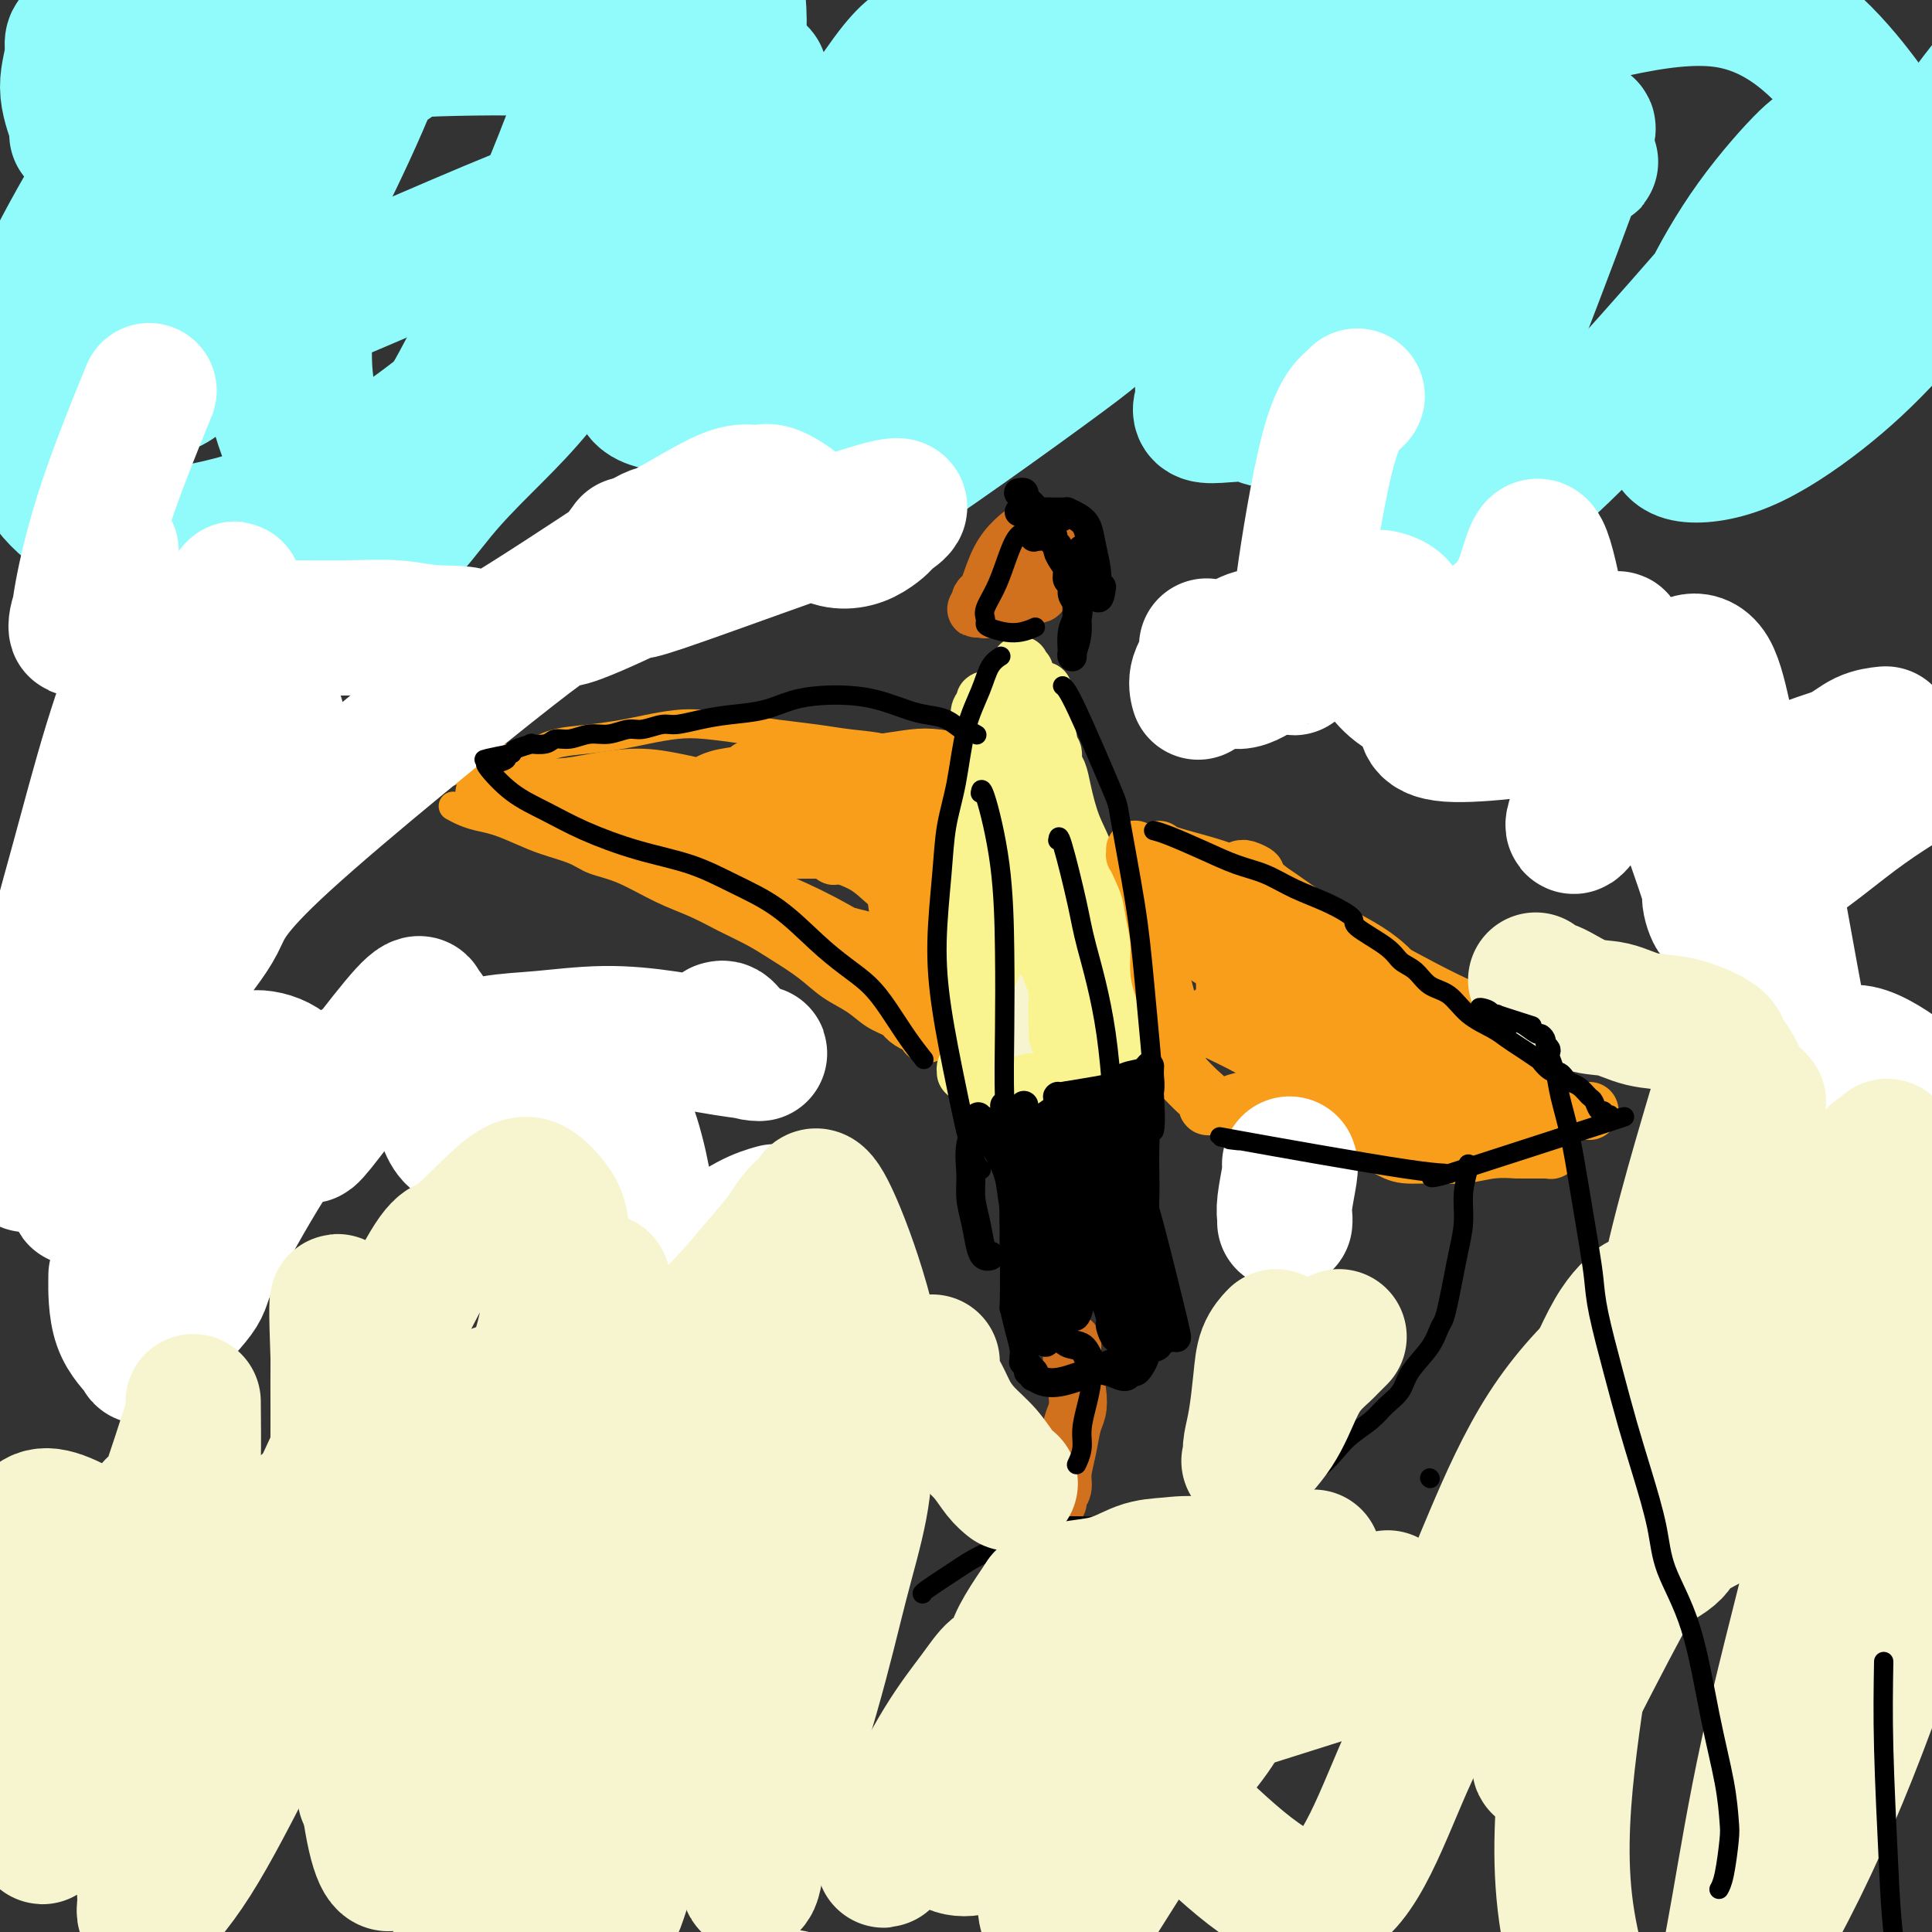 <svg viewBox='0 0 400 400' version='1.1' xmlns='http://www.w3.org/2000/svg' xmlns:xlink='http://www.w3.org/1999/xlink'><rect x="0" y="0" width="400" height="400" fill="#333333" stroke="none"/><g fill='none' stroke='#F9F490' stroke-width='12' stroke-linecap='round' stroke-linejoin='round'><path d='M209,146c0.002,-0.040 0.004,-0.080 0,0c-0.004,0.080 -0.015,0.281 0,2c0.015,1.719 0.057,4.957 0,8c-0.057,3.043 -0.211,5.892 0,9c0.211,3.108 0.788,6.475 1,9c0.212,2.525 0.061,4.210 0,6c-0.061,1.790 -0.030,3.687 0,6c0.030,2.313 0.060,5.043 0,7c-0.060,1.957 -0.208,3.141 0,4c0.208,0.859 0.773,1.395 1,2c0.227,0.605 0.116,1.281 0,2c-0.116,0.719 -0.237,1.480 0,2c0.237,0.520 0.833,0.797 1,1c0.167,0.203 -0.095,0.330 0,1c0.095,0.670 0.547,1.882 1,3c0.453,1.118 0.906,2.141 1,3c0.094,0.859 -0.172,1.555 0,2c0.172,0.445 0.782,0.640 1,1c0.218,0.360 0.045,0.884 0,1c-0.045,0.116 0.040,-0.175 0,0c-0.040,0.175 -0.203,0.816 0,1c0.203,0.184 0.772,-0.090 1,0c0.228,0.090 0.114,0.545 0,1'/><path d='M216,217c0.928,3.090 0.249,0.814 0,0c-0.249,-0.814 -0.068,-0.165 0,0c0.068,0.165 0.022,-0.152 0,0c-0.022,0.152 -0.022,0.774 0,1c0.022,0.226 0.065,0.056 0,0c-0.065,-0.056 -0.239,0.002 0,0c0.239,-0.002 0.890,-0.065 1,0c0.110,0.065 -0.320,0.259 0,0c0.320,-0.259 1.392,-0.971 2,-2c0.608,-1.029 0.752,-2.377 1,-4c0.248,-1.623 0.598,-3.523 1,-5c0.402,-1.477 0.855,-2.532 1,-4c0.145,-1.468 -0.017,-3.348 0,-5c0.017,-1.652 0.212,-3.077 0,-5c-0.212,-1.923 -0.830,-4.345 -1,-7c-0.170,-2.655 0.109,-5.543 0,-8c-0.109,-2.457 -0.606,-4.481 -1,-6c-0.394,-1.519 -0.684,-2.531 -1,-4c-0.316,-1.469 -0.658,-3.393 -1,-5c-0.342,-1.607 -0.683,-2.895 -1,-4c-0.317,-1.105 -0.611,-2.025 -1,-3c-0.389,-0.975 -0.874,-2.005 -1,-3c-0.126,-0.995 0.107,-1.954 0,-3c-0.107,-1.046 -0.554,-2.177 -1,-3c-0.446,-0.823 -0.889,-1.337 -1,-2c-0.111,-0.663 0.111,-1.475 0,-2c-0.111,-0.525 -0.556,-0.762 -1,-1'/><path d='M212,142c-1.548,-8.048 -0.419,-2.668 0,-1c0.419,1.668 0.127,-0.377 0,-1c-0.127,-0.623 -0.089,0.175 0,0c0.089,-0.175 0.230,-1.322 0,-1c-0.230,0.322 -0.831,2.113 -1,3c-0.169,0.887 0.094,0.869 0,2c-0.094,1.131 -0.546,3.410 -1,5c-0.454,1.590 -0.910,2.489 -1,3c-0.090,0.511 0.187,0.632 0,1c-0.187,0.368 -0.839,0.981 -1,2c-0.161,1.019 0.167,2.444 0,3c-0.167,0.556 -0.829,0.244 -1,1c-0.171,0.756 0.150,2.580 0,4c-0.150,1.420 -0.772,2.438 -1,4c-0.228,1.562 -0.061,3.670 0,6c0.061,2.330 0.016,4.882 0,8c-0.016,3.118 -0.004,6.802 0,10c0.004,3.198 0.001,5.908 0,8c-0.001,2.092 -0.000,3.565 0,5c0.000,1.435 0.000,2.833 0,4c-0.000,1.167 -0.000,2.102 0,3c0.000,0.898 0.000,1.757 0,2c-0.000,0.243 -0.000,-0.131 0,0c0.000,0.131 0.000,0.766 0,1c-0.000,0.234 -0.000,0.067 0,0c0.000,-0.067 0.000,-0.033 0,0'/><path d='M206,214c0.003,7.217 0.012,1.759 0,0c-0.012,-1.759 -0.045,0.180 -1,0c-0.955,-0.180 -2.831,-2.480 -4,-5c-1.169,-2.520 -1.631,-5.262 -2,-8c-0.369,-2.738 -0.645,-5.472 -1,-8c-0.355,-2.528 -0.789,-4.849 -1,-7c-0.211,-2.151 -0.199,-4.133 0,-6c0.199,-1.867 0.586,-3.621 1,-6c0.414,-2.379 0.853,-5.383 1,-7c0.147,-1.617 -0.000,-1.848 0,-3c0.000,-1.152 0.147,-3.227 1,-6c0.853,-2.773 2.411,-6.244 3,-8c0.589,-1.756 0.210,-1.797 0,-2c-0.210,-0.203 -0.249,-0.569 0,-1c0.249,-0.431 0.787,-0.926 1,-1c0.213,-0.074 0.103,0.275 0,0c-0.103,-0.275 -0.198,-1.172 0,-1c0.198,0.172 0.690,1.415 1,3c0.310,1.585 0.438,3.513 0,6c-0.438,2.487 -1.442,5.534 -2,8c-0.558,2.466 -0.671,4.351 -1,6c-0.329,1.649 -0.873,3.061 -1,4c-0.127,0.939 0.162,1.406 0,2c-0.162,0.594 -0.775,1.317 -1,2c-0.225,0.683 -0.060,1.327 0,2c0.060,0.673 0.016,1.373 0,2c-0.016,0.627 -0.005,1.179 0,2c0.005,0.821 0.002,1.910 0,3'/><path d='M200,185c-0.826,5.135 -0.390,2.471 0,2c0.390,-0.471 0.734,1.249 1,3c0.266,1.751 0.453,3.533 1,5c0.547,1.467 1.454,2.618 2,4c0.546,1.382 0.731,2.994 1,4c0.269,1.006 0.621,1.407 1,2c0.379,0.593 0.786,1.377 1,2c0.214,0.623 0.234,1.084 1,2c0.766,0.916 2.278,2.288 3,3c0.722,0.712 0.654,0.765 1,1c0.346,0.235 1.105,0.651 3,1c1.895,0.349 4.925,0.630 7,1c2.075,0.370 3.195,0.827 4,1c0.805,0.173 1.295,0.061 2,0c0.705,-0.061 1.626,-0.070 2,0c0.374,0.070 0.203,0.219 0,0c-0.203,-0.219 -0.436,-0.805 0,-1c0.436,-0.195 1.540,-0.000 2,-1c0.460,-1.000 0.275,-3.194 0,-5c-0.275,-1.806 -0.639,-3.223 -1,-5c-0.361,-1.777 -0.719,-3.915 -1,-6c-0.281,-2.085 -0.485,-4.119 -1,-6c-0.515,-1.881 -1.342,-3.610 -2,-6c-0.658,-2.390 -1.147,-5.441 -2,-8c-0.853,-2.559 -2.070,-4.626 -3,-7c-0.930,-2.374 -1.572,-5.056 -2,-7c-0.428,-1.944 -0.640,-3.150 -1,-4c-0.360,-0.850 -0.866,-1.344 -1,-2c-0.134,-0.656 0.105,-1.473 0,-2c-0.105,-0.527 -0.552,-0.763 -1,-1'/><path d='M217,155c-1.798,-5.952 -0.292,-2.333 0,-1c0.292,1.333 -0.631,0.381 -1,0c-0.369,-0.381 -0.185,-0.190 0,0'/></g>
<g fill='none' stroke='#F99E1B' stroke-width='12' stroke-linecap='round' stroke-linejoin='round'><path d='M240,176c-0.004,-0.005 -0.007,-0.009 0,0c0.007,0.009 0.025,0.032 0,0c-0.025,-0.032 -0.094,-0.119 0,0c0.094,0.119 0.349,0.446 2,1c1.651,0.554 4.697,1.337 7,2c2.303,0.663 3.861,1.205 6,2c2.139,0.795 4.858,1.843 7,3c2.142,1.157 3.705,2.425 6,4c2.295,1.575 5.321,3.459 8,5c2.679,1.541 5.010,2.738 7,4c1.990,1.262 3.637,2.588 5,4c1.363,1.412 2.441,2.910 4,4c1.559,1.090 3.601,1.772 5,3c1.399,1.228 2.157,3.001 3,4c0.843,0.999 1.773,1.223 3,2c1.227,0.777 2.752,2.107 4,3c1.248,0.893 2.218,1.348 3,2c0.782,0.652 1.375,1.499 2,2c0.625,0.501 1.281,0.655 2,1c0.719,0.345 1.499,0.880 2,1c0.501,0.120 0.722,-0.174 1,0c0.278,0.174 0.613,0.816 1,1c0.387,0.184 0.825,-0.090 1,0c0.175,0.090 0.088,0.545 0,1'/><path d='M319,225c5.797,4.348 2.289,1.218 1,0c-1.289,-1.218 -0.359,-0.522 0,0c0.359,0.522 0.148,0.872 0,1c-0.148,0.128 -0.232,0.034 0,0c0.232,-0.034 0.781,-0.010 1,0c0.219,0.010 0.110,0.005 0,0'/><path d='M329,230c0.009,0.001 0.018,0.001 0,0c-0.018,-0.001 -0.062,-0.004 0,0c0.062,0.004 0.229,0.015 0,0c-0.229,-0.015 -0.854,-0.057 -2,0c-1.146,0.057 -2.812,0.211 -4,0c-1.188,-0.211 -1.899,-0.789 -3,-1c-1.101,-0.211 -2.592,-0.057 -4,0c-1.408,0.057 -2.735,0.015 -4,0c-1.265,-0.015 -2.470,-0.003 -4,0c-1.530,0.003 -3.384,-0.003 -5,0c-1.616,0.003 -2.992,0.015 -5,0c-2.008,-0.015 -4.648,-0.057 -7,0c-2.352,0.057 -4.416,0.213 -6,0c-1.584,-0.213 -2.689,-0.794 -4,-1c-1.311,-0.206 -2.827,-0.037 -4,0c-1.173,0.037 -2.002,-0.057 -3,0c-0.998,0.057 -2.165,0.264 -3,0c-0.835,-0.264 -1.339,-1.000 -2,-1c-0.661,0.000 -1.480,0.736 -3,1c-1.520,0.264 -3.741,0.057 -5,0c-1.259,-0.057 -1.556,0.037 -2,0c-0.444,-0.037 -1.036,-0.206 -2,0c-0.964,0.206 -2.301,0.788 -3,1c-0.699,0.212 -0.760,0.054 -1,0c-0.240,-0.054 -0.658,-0.006 -1,0c-0.342,0.006 -0.608,-0.032 -1,0c-0.392,0.032 -0.909,0.132 -1,0c-0.091,-0.132 0.245,-0.497 0,-1c-0.245,-0.503 -1.070,-1.144 -2,-2c-0.930,-0.856 -1.965,-1.928 -3,-3'/><path d='M245,223c-1.332,-1.932 -1.663,-3.761 -2,-6c-0.337,-2.239 -0.682,-4.888 -1,-7c-0.318,-2.112 -0.609,-3.687 -1,-5c-0.391,-1.313 -0.882,-2.365 -1,-4c-0.118,-1.635 0.136,-3.854 0,-6c-0.136,-2.146 -0.663,-4.220 -1,-6c-0.337,-1.780 -0.482,-3.265 -1,-5c-0.518,-1.735 -1.407,-3.719 -2,-5c-0.593,-1.281 -0.891,-1.860 -1,-2c-0.109,-0.140 -0.029,0.158 0,0c0.029,-0.158 0.008,-0.773 0,-1c-0.008,-0.227 -0.002,-0.065 0,0c0.002,0.065 0.001,0.032 0,0'/><path d='M241,184c-0.066,-0.008 -0.132,-0.016 0,0c0.132,0.016 0.463,0.055 2,1c1.537,0.945 4.280,2.797 6,4c1.720,1.203 2.418,1.758 4,3c1.582,1.242 4.047,3.173 6,5c1.953,1.827 3.392,3.551 5,5c1.608,1.449 3.384,2.625 5,4c1.616,1.375 3.073,2.951 4,4c0.927,1.049 1.323,1.573 2,2c0.677,0.427 1.636,0.758 2,1c0.364,0.242 0.135,0.396 0,0c-0.135,-0.396 -0.174,-1.341 -1,-3c-0.826,-1.659 -2.437,-4.031 -4,-6c-1.563,-1.969 -3.077,-3.537 -5,-5c-1.923,-1.463 -4.256,-2.823 -6,-4c-1.744,-1.177 -2.898,-2.172 -4,-3c-1.102,-0.828 -2.151,-1.490 -3,-2c-0.849,-0.510 -1.497,-0.867 -2,-1c-0.503,-0.133 -0.862,-0.042 -1,0c-0.138,0.042 -0.056,0.033 0,0c0.056,-0.033 0.086,-0.091 0,0c-0.086,0.091 -0.289,0.331 1,2c1.289,1.669 4.069,4.768 6,7c1.931,2.232 3.012,3.598 5,5c1.988,1.402 4.881,2.839 7,4c2.119,1.161 3.462,2.046 5,3c1.538,0.954 3.269,1.977 5,3'/><path d='M280,213c3.185,1.767 2.648,1.184 3,1c0.352,-0.184 1.594,0.032 2,0c0.406,-0.032 -0.022,-0.313 0,0c0.022,0.313 0.494,1.218 0,0c-0.494,-1.218 -1.955,-4.560 -4,-8c-2.045,-3.440 -4.674,-6.978 -7,-10c-2.326,-3.022 -4.350,-5.528 -7,-8c-2.650,-2.472 -5.925,-4.911 -7,-6c-1.075,-1.089 0.051,-0.829 0,-1c-0.051,-0.171 -1.278,-0.772 -2,-1c-0.722,-0.228 -0.941,-0.083 -1,0c-0.059,0.083 0.040,0.103 0,0c-0.040,-0.103 -0.219,-0.329 1,1c1.219,1.329 3.836,4.214 6,7c2.164,2.786 3.875,5.472 6,8c2.125,2.528 4.664,4.898 7,7c2.336,2.102 4.468,3.936 6,5c1.532,1.064 2.465,1.357 3,2c0.535,0.643 0.673,1.637 1,2c0.327,0.363 0.843,0.097 1,0c0.157,-0.097 -0.044,-0.025 0,0c0.044,0.025 0.332,0.004 0,0c-0.332,-0.004 -1.286,0.010 -3,0c-1.714,-0.010 -4.189,-0.045 -7,0c-2.811,0.045 -5.958,0.170 -9,0c-3.042,-0.170 -5.978,-0.634 -8,-1c-2.022,-0.366 -3.130,-0.634 -4,-1c-0.870,-0.366 -1.504,-0.829 -2,-1c-0.496,-0.171 -0.856,-0.049 -1,0c-0.144,0.049 -0.072,0.024 0,0'/><path d='M254,209c-5.490,0.343 -2.214,2.699 -1,0c1.214,-2.699 0.368,-10.453 0,-14c-0.368,-3.547 -0.257,-2.887 0,-3c0.257,-0.113 0.661,-1.000 1,-2c0.339,-1.000 0.613,-2.113 1,-3c0.387,-0.887 0.887,-1.547 1,-2c0.113,-0.453 -0.162,-0.699 0,0c0.162,0.699 0.761,2.343 1,3c0.239,0.657 0.120,0.329 0,0'/><path d='M249,212c0.073,0.055 0.145,0.110 2,1c1.855,0.890 5.491,2.616 8,4c2.509,1.384 3.890,2.427 6,3c2.110,0.573 4.948,0.676 7,1c2.052,0.324 3.319,0.871 6,1c2.681,0.129 6.775,-0.158 9,0c2.225,0.158 2.580,0.761 3,1c0.420,0.239 0.905,0.115 1,0c0.095,-0.115 -0.199,-0.220 0,0c0.199,0.220 0.893,0.764 0,0c-0.893,-0.764 -3.372,-2.836 -5,-4c-1.628,-1.164 -2.405,-1.421 -4,-2c-1.595,-0.579 -4.010,-1.479 -6,-2c-1.990,-0.521 -3.557,-0.661 -5,-1c-1.443,-0.339 -2.764,-0.876 -4,-1c-1.236,-0.124 -2.388,0.164 -3,0c-0.612,-0.164 -0.686,-0.780 -1,-1c-0.314,-0.220 -0.869,-0.045 -1,0c-0.131,0.045 0.161,-0.039 0,0c-0.161,0.039 -0.774,0.203 -1,0c-0.226,-0.203 -0.065,-0.772 0,-1c0.065,-0.228 0.032,-0.114 0,0'/><path d='M261,211c-4.491,-1.906 -1.218,-0.673 0,0c1.218,0.673 0.380,0.784 0,1c-0.380,0.216 -0.302,0.537 0,1c0.302,0.463 0.829,1.069 1,2c0.171,0.931 -0.015,2.185 1,4c1.015,1.815 3.231,4.189 5,6c1.769,1.811 3.091,3.059 4,4c0.909,0.941 1.407,1.574 4,3c2.593,1.426 7.283,3.646 10,5c2.717,1.354 3.461,1.841 5,2c1.539,0.159 3.873,-0.010 6,0c2.127,0.010 4.048,0.199 6,0c1.952,-0.199 3.935,-0.785 6,-1c2.065,-0.215 4.213,-0.057 5,0c0.787,0.057 0.215,0.015 1,0c0.785,-0.015 2.928,-0.003 4,0c1.072,0.003 1.072,-0.003 1,0c-0.072,0.003 -0.215,0.015 0,0c0.215,-0.015 0.790,-0.056 1,0c0.210,0.056 0.057,0.210 0,0c-0.057,-0.210 -0.018,-0.783 0,-1c0.018,-0.217 0.015,-0.079 0,0c-0.015,0.079 -0.043,0.098 0,0c0.043,-0.098 0.155,-0.314 0,-1c-0.155,-0.686 -0.578,-1.843 -1,-3'/><path d='M320,233c-1.725,-2.227 -6.537,-5.296 -10,-7c-3.463,-1.704 -5.576,-2.044 -8,-3c-2.424,-0.956 -5.160,-2.529 -8,-4c-2.840,-1.471 -5.783,-2.841 -8,-4c-2.217,-1.159 -3.709,-2.108 -6,-3c-2.291,-0.892 -5.380,-1.728 -8,-3c-2.620,-1.272 -4.772,-2.982 -7,-4c-2.228,-1.018 -4.533,-1.346 -8,-3c-3.467,-1.654 -8.096,-4.636 -10,-6c-1.904,-1.364 -1.085,-1.112 -1,-1c0.085,0.112 -0.566,0.083 -1,0c-0.434,-0.083 -0.650,-0.222 -1,0c-0.350,0.222 -0.834,0.804 0,0c0.834,-0.804 2.985,-2.995 6,-4c3.015,-1.005 6.893,-0.826 11,0c4.107,0.826 8.443,2.299 11,3c2.557,0.701 3.335,0.631 8,3c4.665,2.369 13.218,7.176 19,10c5.782,2.824 8.795,3.664 10,4c1.205,0.336 0.603,0.168 0,0'/></g>
<g fill='none' stroke='#F99E1B' stroke-width='6' stroke-linecap='round' stroke-linejoin='round'><path d='M198,159c0.014,0.007 0.028,0.014 0,0c-0.028,-0.014 -0.098,-0.049 0,0c0.098,0.049 0.363,0.182 0,0c-0.363,-0.182 -1.353,-0.679 -3,-1c-1.647,-0.321 -3.951,-0.467 -6,-1c-2.049,-0.533 -3.843,-1.452 -6,-2c-2.157,-0.548 -4.677,-0.725 -7,-1c-2.323,-0.275 -4.450,-0.649 -7,-1c-2.550,-0.351 -5.522,-0.680 -8,-1c-2.478,-0.320 -4.464,-0.633 -7,-1c-2.536,-0.367 -5.624,-0.789 -8,-1c-2.376,-0.211 -4.039,-0.212 -6,0c-1.961,0.212 -4.221,0.638 -6,1c-1.779,0.362 -3.076,0.660 -5,1c-1.924,0.340 -4.474,0.722 -7,1c-2.526,0.278 -5.026,0.452 -7,1c-1.974,0.548 -3.421,1.470 -5,2c-1.579,0.530 -3.291,0.667 -5,1c-1.709,0.333 -3.417,0.863 -5,1c-1.583,0.137 -3.042,-0.117 -4,0c-0.958,0.117 -1.417,0.605 -2,1c-0.583,0.395 -1.292,0.698 -2,1'/><path d='M92,160c-7.467,1.556 -2.133,0.444 0,0c2.133,-0.444 1.067,-0.222 0,0'/><path d='M94,167c-0.159,-0.088 -0.318,-0.175 0,0c0.318,0.175 1.114,0.613 2,1c0.886,0.387 1.861,0.722 3,1c1.139,0.278 2.442,0.498 4,1c1.558,0.502 3.372,1.288 5,2c1.628,0.712 3.070,1.352 5,2c1.930,0.648 4.349,1.303 6,2c1.651,0.697 2.533,1.435 4,2c1.467,0.565 3.518,0.955 6,2c2.482,1.045 5.393,2.743 8,4c2.607,1.257 4.910,2.072 7,3c2.090,0.928 3.968,1.971 6,3c2.032,1.029 4.217,2.046 6,3c1.783,0.954 3.165,1.845 5,3c1.835,1.155 4.122,2.574 6,4c1.878,1.426 3.348,2.858 5,4c1.652,1.142 3.488,1.994 5,3c1.512,1.006 2.702,2.167 4,3c1.298,0.833 2.705,1.337 4,2c1.295,0.663 2.480,1.483 4,2c1.520,0.517 3.377,0.731 5,1c1.623,0.269 3.013,0.594 4,1c0.987,0.406 1.571,0.893 2,1c0.429,0.107 0.703,-0.167 1,0c0.297,0.167 0.619,0.776 1,1c0.381,0.224 0.823,0.064 1,0c0.177,-0.064 0.088,-0.032 0,0'/><path d='M203,218c3.646,1.261 1.761,0.414 1,0c-0.761,-0.414 -0.398,-0.395 0,0c0.398,0.395 0.832,1.164 1,-3c0.168,-4.164 0.070,-13.262 0,-17c-0.070,-3.738 -0.114,-2.115 0,-2c0.114,0.115 0.384,-1.278 0,-4c-0.384,-2.722 -1.423,-6.771 -2,-9c-0.577,-2.229 -0.690,-2.636 -1,-3c-0.310,-0.364 -0.815,-0.686 -1,-1c-0.185,-0.314 -0.050,-0.620 0,-1c0.050,-0.380 0.013,-0.833 0,-1c-0.013,-0.167 -0.004,-0.048 0,0c0.004,0.048 0.002,0.024 0,0'/><path d='M201,160c-0.257,-0.475 -0.514,-0.950 0,0c0.514,0.950 1.798,3.326 2,7c0.202,3.674 -0.678,8.644 -1,12c-0.322,3.356 -0.087,5.096 0,6c0.087,0.904 0.025,0.973 0,1c-0.025,0.027 -0.012,0.014 0,0'/></g>
<g fill='none' stroke='#F99E1B' stroke-width='12' stroke-linecap='round' stroke-linejoin='round'><path d='M105,164c0.075,-0.032 0.151,-0.064 0,0c-0.151,0.064 -0.528,0.223 0,0c0.528,-0.223 1.962,-0.828 4,-1c2.038,-0.172 4.679,0.088 7,0c2.321,-0.088 4.321,-0.523 7,-1c2.679,-0.477 6.038,-0.996 9,-1c2.962,-0.004 5.528,0.505 8,1c2.472,0.495 4.849,0.974 7,2c2.151,1.026 4.077,2.599 7,4c2.923,1.401 6.844,2.628 10,4c3.156,1.372 5.547,2.887 8,4c2.453,1.113 4.967,1.824 7,3c2.033,1.176 3.584,2.817 5,4c1.416,1.183 2.697,1.906 4,3c1.303,1.094 2.628,2.558 4,4c1.372,1.442 2.790,2.862 4,4c1.210,1.138 2.212,1.992 3,3c0.788,1.008 1.363,2.169 2,3c0.637,0.831 1.336,1.333 2,2c0.664,0.667 1.292,1.498 2,2c0.708,0.502 1.496,0.673 2,1c0.504,0.327 0.723,0.809 1,1c0.277,0.191 0.613,0.090 1,0c0.387,-0.090 0.825,-0.169 1,0c0.175,0.169 0.088,0.584 0,1'/><path d='M210,207c4.846,4.500 1.461,1.748 0,0c-1.461,-1.748 -0.997,-2.494 -1,-3c-0.003,-0.506 -0.474,-0.773 -4,-5c-3.526,-4.227 -10.108,-12.415 -13,-17c-2.892,-4.585 -2.095,-5.567 -2,-7c0.095,-1.433 -0.512,-3.318 -1,-5c-0.488,-1.682 -0.857,-3.162 -1,-4c-0.143,-0.838 -0.060,-1.034 0,-1c0.060,0.034 0.097,0.298 0,0c-0.097,-0.298 -0.327,-1.157 0,-1c0.327,0.157 1.212,1.329 2,3c0.788,1.671 1.479,3.839 2,6c0.521,2.161 0.872,4.314 1,6c0.128,1.686 0.034,2.906 0,4c-0.034,1.094 -0.009,2.064 0,3c0.009,0.936 0.003,1.839 0,3c-0.003,1.161 -0.001,2.581 0,4'/><path d='M193,193c0.159,3.577 0.057,2.519 0,3c-0.057,0.481 -0.068,2.501 0,4c0.068,1.499 0.214,2.479 0,3c-0.214,0.521 -0.790,0.585 -1,1c-0.210,0.415 -0.056,1.183 0,2c0.056,0.817 0.014,1.684 0,2c-0.014,0.316 -0.000,0.082 0,1c0.000,0.918 -0.013,2.988 0,4c0.013,1.012 0.052,0.967 0,1c-0.052,0.033 -0.196,0.145 0,0c0.196,-0.145 0.731,-0.548 0,-1c-0.731,-0.452 -2.729,-0.953 -4,-2c-1.271,-1.047 -1.816,-2.638 -3,-4c-1.184,-1.362 -3.007,-2.494 -5,-4c-1.993,-1.506 -4.155,-3.385 -6,-5c-1.845,-1.615 -3.371,-2.965 -5,-4c-1.629,-1.035 -3.360,-1.754 -5,-3c-1.640,-1.246 -3.189,-3.017 -5,-4c-1.811,-0.983 -3.884,-1.176 -6,-2c-2.116,-0.824 -4.273,-2.277 -6,-3c-1.727,-0.723 -3.022,-0.716 -4,-1c-0.978,-0.284 -1.639,-0.861 -2,-1c-0.361,-0.139 -0.423,0.159 -1,0c-0.577,-0.159 -1.670,-0.775 -2,-1c-0.330,-0.225 0.104,-0.061 0,0c-0.104,0.061 -0.744,0.017 -1,0c-0.256,-0.017 -0.128,-0.009 0,0'/><path d='M137,179c-3.262,-1.335 -0.417,-0.673 1,0c1.417,0.673 1.406,1.356 3,2c1.594,0.644 4.792,1.249 8,2c3.208,0.751 6.426,1.646 10,3c3.574,1.354 7.505,3.165 11,5c3.495,1.835 6.553,3.693 9,5c2.447,1.307 4.281,2.062 6,3c1.719,0.938 3.322,2.059 5,3c1.678,0.941 3.430,1.701 4,2c0.570,0.299 -0.042,0.138 0,0c0.042,-0.138 0.736,-0.252 1,0c0.264,0.252 0.096,0.870 0,1c-0.096,0.130 -0.121,-0.229 -1,-1c-0.879,-0.771 -2.613,-1.954 -4,-3c-1.387,-1.046 -2.427,-1.955 -4,-3c-1.573,-1.045 -3.679,-2.226 -6,-3c-2.321,-0.774 -4.857,-1.141 -7,-2c-2.143,-0.859 -3.893,-2.209 -6,-3c-2.107,-0.791 -4.573,-1.024 -7,-2c-2.427,-0.976 -4.817,-2.695 -7,-4c-2.183,-1.305 -4.160,-2.196 -6,-3c-1.840,-0.804 -3.543,-1.522 -5,-2c-1.457,-0.478 -2.667,-0.716 -4,-1c-1.333,-0.284 -2.790,-0.612 -4,-1c-1.210,-0.388 -2.172,-0.835 -3,-1c-0.828,-0.165 -1.522,-0.047 -2,0c-0.478,0.047 -0.739,0.024 -1,0'/><path d='M128,176c-8.232,-2.883 -2.812,-0.590 -1,0c1.812,0.590 0.017,-0.521 -1,-1c-1.017,-0.479 -1.257,-0.325 1,0c2.257,0.325 7.010,0.822 11,1c3.990,0.178 7.218,0.036 10,0c2.782,-0.036 5.117,0.035 10,0c4.883,-0.035 12.312,-0.176 15,0c2.688,0.176 0.634,0.667 0,1c-0.634,0.333 0.152,0.507 -1,-1c-1.152,-1.507 -4.242,-4.695 -6,-6c-1.758,-1.305 -2.185,-0.728 -3,-1c-0.815,-0.272 -2.017,-1.393 -4,-2c-1.983,-0.607 -4.747,-0.699 -7,-1c-2.253,-0.301 -3.994,-0.812 -6,-1c-2.006,-0.188 -4.276,-0.054 -6,0c-1.724,0.054 -2.901,0.029 -5,0c-2.099,-0.029 -5.119,-0.060 -8,0c-2.881,0.060 -5.622,0.212 -8,0c-2.378,-0.212 -4.392,-0.789 -6,-1c-1.608,-0.211 -2.809,-0.057 -4,0c-1.191,0.057 -2.372,0.015 -3,0c-0.628,-0.015 -0.705,-0.004 -1,0c-0.295,0.004 -0.810,0.001 -1,0c-0.190,-0.001 -0.054,-0.000 0,0c0.054,0.000 0.027,0.000 0,0'/><path d='M104,164c-8.152,-0.065 -1.032,1.273 3,2c4.032,0.727 4.978,0.843 7,1c2.022,0.157 5.122,0.353 10,0c4.878,-0.353 11.536,-1.257 16,-2c4.464,-0.743 6.734,-1.324 10,-2c3.266,-0.676 7.530,-1.445 11,-2c3.470,-0.555 6.148,-0.895 10,-1c3.852,-0.105 8.878,0.025 11,0c2.122,-0.025 1.341,-0.205 1,0c-0.341,0.205 -0.242,0.794 0,1c0.242,0.206 0.626,0.030 1,0c0.374,-0.030 0.737,0.085 1,0c0.263,-0.085 0.425,-0.371 -1,-1c-1.425,-0.629 -4.437,-1.602 -7,-2c-2.563,-0.398 -4.677,-0.222 -7,0c-2.323,0.222 -4.853,0.489 -7,1c-2.147,0.511 -3.909,1.265 -6,2c-2.091,0.735 -4.512,1.451 -6,2c-1.488,0.549 -2.044,0.932 -3,1c-0.956,0.068 -2.312,-0.178 -3,0c-0.688,0.178 -0.706,0.780 -1,1c-0.294,0.220 -0.862,0.059 -1,0c-0.138,-0.059 0.155,-0.016 0,0c-0.155,0.016 -0.759,0.005 -1,0c-0.241,-0.005 -0.121,-0.002 0,0'/><path d='M142,165c-4.165,0.903 -0.577,-0.339 2,-1c2.577,-0.661 4.143,-0.740 6,-1c1.857,-0.260 4.005,-0.700 7,-1c2.995,-0.300 6.837,-0.459 10,-1c3.163,-0.541 5.646,-1.462 8,-2c2.354,-0.538 4.578,-0.691 7,-1c2.422,-0.309 5.043,-0.772 7,-1c1.957,-0.228 3.250,-0.220 5,0c1.750,0.220 3.957,0.652 5,1c1.043,0.348 0.923,0.613 1,1c0.077,0.387 0.349,0.897 1,1c0.651,0.103 1.679,-0.202 2,0c0.321,0.202 -0.064,0.910 0,1c0.064,0.090 0.577,-0.439 1,0c0.423,0.439 0.755,1.844 1,2c0.245,0.156 0.402,-0.938 1,2c0.598,2.938 1.639,9.909 2,15c0.361,5.091 0.044,8.302 0,12c-0.044,3.698 0.185,7.884 0,11c-0.185,3.116 -0.783,5.164 -1,7c-0.217,1.836 -0.051,3.461 0,5c0.051,1.539 -0.011,2.993 0,4c0.011,1.007 0.096,1.569 0,2c-0.096,0.431 -0.372,0.731 0,0c0.372,-0.731 1.392,-2.495 2,-4c0.608,-1.505 0.804,-2.753 1,-4'/><path d='M210,213c0.464,-1.921 0.124,-3.723 0,-5c-0.124,-1.277 -0.032,-2.028 0,-3c0.032,-0.972 0.005,-2.163 0,-3c-0.005,-0.837 0.012,-1.319 0,-2c-0.012,-0.681 -0.051,-1.561 0,-2c0.051,-0.439 0.194,-0.438 0,-1c-0.194,-0.562 -0.724,-1.687 -2,-4c-1.276,-2.313 -3.297,-5.815 -4,-7c-0.703,-1.185 -0.089,-0.053 0,0c0.089,0.053 -0.347,-0.972 -1,-2c-0.653,-1.028 -1.524,-2.058 -2,-3c-0.476,-0.942 -0.557,-1.797 -1,-3c-0.443,-1.203 -1.247,-2.753 -2,-4c-0.753,-1.247 -1.454,-2.190 -2,-3c-0.546,-0.810 -0.937,-1.487 -1,-2c-0.063,-0.513 0.202,-0.864 0,-1c-0.202,-0.136 -0.870,-0.058 -1,0c-0.130,0.058 0.277,0.097 0,0c-0.277,-0.097 -1.237,-0.328 -2,1c-0.763,1.328 -1.329,4.215 -2,7c-0.671,2.785 -1.448,5.467 -2,8c-0.552,2.533 -0.880,4.916 -1,7c-0.120,2.084 -0.033,3.869 0,5c0.033,1.131 0.012,1.610 0,2c-0.012,0.390 -0.013,0.692 0,1c0.013,0.308 0.042,0.621 0,1c-0.042,0.379 -0.155,0.822 0,1c0.155,0.178 0.577,0.089 1,0'/><path d='M188,201c0.047,2.839 0.164,1.437 0,0c-0.164,-1.437 -0.610,-2.909 -1,-5c-0.390,-2.091 -0.724,-4.800 -1,-7c-0.276,-2.200 -0.492,-3.890 -1,-6c-0.508,-2.110 -1.307,-4.638 -2,-6c-0.693,-1.362 -1.281,-1.556 -1,-2c0.281,-0.444 1.430,-1.138 -1,-2c-2.430,-0.862 -8.441,-1.891 -11,-2c-2.559,-0.109 -1.666,0.703 -2,1c-0.334,0.297 -1.894,0.080 -4,0c-2.106,-0.080 -4.759,-0.022 -6,0c-1.241,0.022 -1.069,0.009 -1,0c0.069,-0.009 0.035,-0.013 0,0c-0.035,0.013 -0.071,0.042 0,0c0.071,-0.042 0.249,-0.155 1,0c0.751,0.155 2.074,0.577 4,1c1.926,0.423 4.456,0.845 6,1c1.544,0.155 2.101,0.041 3,0c0.899,-0.041 2.140,-0.011 3,0c0.860,0.011 1.340,0.003 2,0c0.660,-0.003 1.500,-0.001 2,0c0.500,0.001 0.660,0.000 1,0c0.340,-0.000 0.861,-0.000 1,0c0.139,0.000 -0.103,0.000 0,0c0.103,-0.000 0.552,-0.000 1,0'/><path d='M181,174c3.497,0.282 0.740,-0.014 0,0c-0.740,0.014 0.539,0.339 1,0c0.461,-0.339 0.106,-1.341 0,-2c-0.106,-0.659 0.039,-0.976 0,-2c-0.039,-1.024 -0.261,-2.755 -1,-4c-0.739,-1.245 -1.993,-2.005 -3,-3c-1.007,-0.995 -1.766,-2.224 -6,-3c-4.234,-0.776 -11.944,-1.097 -15,-1c-3.056,0.097 -1.458,0.614 -2,1c-0.542,0.386 -3.223,0.642 -5,1c-1.777,0.358 -2.651,0.816 -3,1c-0.349,0.184 -0.175,0.092 0,0'/></g>
<g fill='none' stroke='#F7F5D0' stroke-width='12' stroke-linecap='round' stroke-linejoin='round'><path d='M210,150c-0.000,-0.001 -0.000,-0.002 0,0c0.000,0.002 0.002,0.005 0,0c-0.002,-0.005 -0.006,-0.020 0,0c0.006,0.020 0.022,0.074 0,0c-0.022,-0.074 -0.083,-0.276 0,0c0.083,0.276 0.308,1.029 0,3c-0.308,1.971 -1.151,5.158 -2,9c-0.849,3.842 -1.704,8.337 -2,13c-0.296,4.663 -0.034,9.493 0,14c0.034,4.507 -0.160,8.692 0,12c0.160,3.308 0.673,5.737 1,8c0.327,2.263 0.469,4.358 1,6c0.531,1.642 1.451,2.832 2,4c0.549,1.168 0.727,2.313 1,3c0.273,0.687 0.642,0.914 1,1c0.358,0.086 0.706,0.029 1,0c0.294,-0.029 0.535,-0.030 1,0c0.465,0.030 1.155,0.093 2,-1c0.845,-1.093 1.845,-3.340 2,-6c0.155,-2.660 -0.537,-5.731 -1,-9c-0.463,-3.269 -0.699,-6.734 -1,-10c-0.301,-3.266 -0.668,-6.332 -1,-10c-0.332,-3.668 -0.629,-7.939 -1,-11c-0.371,-3.061 -0.817,-4.914 -1,-7c-0.183,-2.086 -0.101,-4.405 0,-6c0.101,-1.595 0.223,-2.465 0,-3c-0.223,-0.535 -0.792,-0.734 -1,-1c-0.208,-0.266 -0.056,-0.597 0,-1c0.056,-0.403 0.015,-0.878 0,-1c-0.015,-0.122 -0.004,0.108 0,0c0.004,-0.108 0.002,-0.554 0,-1'/><path d='M212,156c-0.869,-9.286 -0.042,-2.500 0,0c0.042,2.500 -0.702,0.714 -1,0c-0.298,-0.714 -0.149,-0.357 0,0'/></g>
<g fill='none' stroke='#F9F490' stroke-width='12' stroke-linecap='round' stroke-linejoin='round'><path d='M216,143c-0.868,4.302 -1.736,8.605 -2,10c-0.264,1.395 0.075,-0.116 0,0c-0.075,0.116 -0.563,1.861 -1,4c-0.437,2.139 -0.822,4.674 -1,7c-0.178,2.326 -0.149,4.444 0,8c0.149,3.556 0.418,8.551 1,12c0.582,3.449 1.476,5.351 2,7c0.524,1.649 0.679,3.046 1,4c0.321,0.954 0.808,1.465 1,2c0.192,0.535 0.090,1.095 0,1c-0.090,-0.095 -0.168,-0.846 0,-1c0.168,-0.154 0.582,0.290 1,0c0.418,-0.290 0.840,-1.315 1,-2c0.160,-0.685 0.057,-1.031 0,-2c-0.057,-0.969 -0.067,-2.561 0,-4c0.067,-1.439 0.210,-2.724 0,-5c-0.210,-2.276 -0.773,-5.544 -1,-8c-0.227,-2.456 -0.117,-4.100 0,-6c0.117,-1.900 0.243,-4.056 0,-6c-0.243,-1.944 -0.853,-3.676 -1,-5c-0.147,-1.324 0.171,-2.242 0,-3c-0.171,-0.758 -0.829,-1.358 -1,-2c-0.171,-0.642 0.146,-1.327 0,-2c-0.146,-0.673 -0.756,-1.335 -1,-2c-0.244,-0.665 -0.122,-1.332 0,-2'/><path d='M215,148c-0.879,-5.519 -1.078,-1.316 -1,0c0.078,1.316 0.431,-0.255 0,-1c-0.431,-0.745 -1.646,-0.665 -3,0c-1.354,0.665 -2.846,1.916 -4,4c-1.154,2.084 -1.970,5.003 -3,8c-1.030,2.997 -2.273,6.074 -3,10c-0.727,3.926 -0.939,8.702 -1,12c-0.061,3.298 0.029,5.118 0,11c-0.029,5.882 -0.178,15.825 0,20c0.178,4.175 0.682,2.581 1,1c0.318,-1.581 0.451,-3.148 1,-5c0.549,-1.852 1.514,-3.989 2,-5c0.486,-1.011 0.495,-0.896 1,-2c0.505,-1.104 1.507,-3.428 2,-6c0.493,-2.572 0.476,-5.393 1,-9c0.524,-3.607 1.591,-8.002 2,-12c0.409,-3.998 0.162,-7.601 0,-11c-0.162,-3.399 -0.240,-6.595 0,-9c0.240,-2.405 0.797,-4.020 1,-5c0.203,-0.980 0.051,-1.324 0,-2c-0.051,-0.676 0.000,-1.684 0,-2c-0.000,-0.316 -0.052,0.060 0,0c0.052,-0.060 0.206,-0.555 0,-1c-0.206,-0.445 -0.773,-0.842 -1,-1c-0.227,-0.158 -0.113,-0.079 0,0'/><path d='M210,143c0.449,-8.002 0.072,-2.007 0,0c-0.072,2.007 0.160,0.026 0,0c-0.160,-0.026 -0.712,1.905 -1,3c-0.288,1.095 -0.312,1.356 -1,3c-0.688,1.644 -2.041,4.670 -3,8c-0.959,3.330 -1.524,6.963 -2,9c-0.476,2.037 -0.863,2.476 -1,8c-0.137,5.524 -0.023,16.132 0,21c0.023,4.868 -0.045,3.994 0,4c0.045,0.006 0.204,0.890 0,4c-0.204,3.110 -0.773,8.445 -1,11c-0.227,2.555 -0.114,2.330 0,3c0.114,0.670 0.230,2.235 0,3c-0.230,0.765 -0.804,0.730 -1,1c-0.196,0.270 -0.014,0.847 0,1c0.014,0.153 -0.141,-0.117 0,0c0.141,0.117 0.578,0.621 1,1c0.422,0.379 0.828,0.633 1,1c0.172,0.367 0.108,0.845 1,1c0.892,0.155 2.739,-0.015 4,0c1.261,0.015 1.934,0.214 3,0c1.066,-0.214 2.524,-0.842 4,-1c1.476,-0.158 2.969,0.155 4,0c1.031,-0.155 1.599,-0.776 2,-1c0.401,-0.224 0.633,-0.050 1,0c0.367,0.050 0.868,-0.025 1,0c0.132,0.025 -0.105,0.150 0,0c0.105,-0.150 0.553,-0.575 1,-1'/><path d='M223,222c3.406,-0.171 0.920,-0.099 0,0c-0.920,0.099 -0.274,0.226 0,0c0.274,-0.226 0.176,-0.806 0,0c-0.176,0.806 -0.429,2.998 0,0c0.429,-2.998 1.542,-11.185 2,-15c0.458,-3.815 0.262,-3.256 0,-4c-0.262,-0.744 -0.591,-2.790 -2,-11c-1.409,-8.210 -3.898,-22.582 -5,-30c-1.102,-7.418 -0.817,-7.882 -1,-9c-0.183,-1.118 -0.834,-2.892 -1,-4c-0.166,-1.108 0.152,-1.551 0,-2c-0.152,-0.449 -0.773,-0.905 -1,-1c-0.227,-0.095 -0.061,0.170 0,0c0.061,-0.170 0.016,-0.777 0,-1c-0.016,-0.223 -0.005,-0.064 0,0c0.005,0.064 0.002,0.032 0,0'/><path d='M216,198c0.340,0.135 0.680,0.271 1,1c0.320,0.729 0.621,2.053 1,3c0.379,0.947 0.837,1.518 1,2c0.163,0.482 0.029,0.876 0,1c-0.029,0.124 0.045,-0.023 0,0c-0.045,0.023 -0.208,0.216 0,0c0.208,-0.216 0.789,-0.840 1,-2c0.211,-1.160 0.053,-2.857 0,-4c-0.053,-1.143 -0.000,-1.734 0,-2c0.000,-0.266 -0.053,-0.208 0,0c0.053,0.208 0.210,0.567 0,2c-0.210,1.433 -0.788,3.941 -1,7c-0.212,3.059 -0.057,6.670 0,8c0.057,1.330 0.016,0.380 0,0c-0.016,-0.380 -0.008,-0.190 0,0'/></g>
<g fill='none' stroke='#D2711D' stroke-width='12' stroke-linecap='round' stroke-linejoin='round'><path d='M215,112c0.113,-0.118 0.226,-0.235 0,0c-0.226,0.235 -0.792,0.823 -1,2c-0.208,1.177 -0.056,2.942 0,4c0.056,1.058 0.018,1.409 0,2c-0.018,0.591 -0.017,1.424 0,2c0.017,0.576 0.049,0.896 0,1c-0.049,0.104 -0.181,-0.007 0,0c0.181,0.007 0.674,0.132 1,0c0.326,-0.132 0.483,-0.523 1,-1c0.517,-0.477 1.392,-1.042 2,-2c0.608,-0.958 0.947,-2.309 1,-3c0.053,-0.691 -0.182,-0.721 0,-1c0.182,-0.279 0.781,-0.807 1,-1c0.219,-0.193 0.059,-0.052 0,0c-0.059,0.052 -0.017,0.015 0,0c0.017,-0.015 0.008,-0.007 0,0'/><path d='M211,116c-0.002,0.002 -0.005,0.004 0,0c0.005,-0.004 0.016,-0.012 0,0c-0.016,0.012 -0.061,0.046 0,0c0.061,-0.046 0.227,-0.170 0,0c-0.227,0.170 -0.846,0.634 -1,1c-0.154,0.366 0.158,0.635 0,1c-0.158,0.365 -0.785,0.827 -1,1c-0.215,0.173 -0.016,0.057 0,0c0.016,-0.057 -0.151,-0.055 0,0c0.151,0.055 0.619,0.162 1,0c0.381,-0.162 0.677,-0.592 1,-1c0.323,-0.408 0.675,-0.793 1,-1c0.325,-0.207 0.623,-0.236 1,-1c0.377,-0.764 0.832,-2.262 1,-3c0.168,-0.738 0.050,-0.715 0,-1c-0.050,-0.285 -0.033,-0.879 0,-1c0.033,-0.121 0.083,0.229 0,0c-0.083,-0.229 -0.298,-1.039 -1,-1c-0.702,0.039 -1.891,0.928 -3,2c-1.109,1.072 -2.140,2.329 -3,4c-0.860,1.671 -1.550,3.757 -2,5c-0.450,1.243 -0.660,1.642 -1,2c-0.340,0.358 -0.812,0.674 -1,1c-0.188,0.326 -0.094,0.663 0,1'/><path d='M203,125c-1.616,2.259 -0.654,0.406 0,0c0.654,-0.406 1.002,0.634 1,1c-0.002,0.366 -0.354,0.060 0,0c0.354,-0.060 1.415,0.128 2,0c0.585,-0.128 0.696,-0.573 1,-1c0.304,-0.427 0.801,-0.836 1,-1c0.199,-0.164 0.099,-0.082 0,0'/><path d='M222,278c-0.008,-0.063 -0.015,-0.127 0,0c0.015,0.127 0.054,0.444 0,1c-0.054,0.556 -0.199,1.351 0,3c0.199,1.649 0.743,4.153 1,6c0.257,1.847 0.228,3.037 0,4c-0.228,0.963 -0.653,1.701 -1,3c-0.347,1.299 -0.615,3.161 -1,5c-0.385,1.839 -0.888,3.656 -1,5c-0.112,1.344 0.166,2.217 0,3c-0.166,0.783 -0.776,1.478 -1,2c-0.224,0.522 -0.060,0.871 0,1c0.060,0.129 0.017,0.037 0,0c-0.017,-0.037 -0.009,-0.018 0,0'/></g>
<g fill='none' stroke='#000000' stroke-width='6' stroke-linecap='round' stroke-linejoin='round'><path d='M212,229c0.000,0.000 0.000,0.000 0,0c-0.000,-0.000 -0.000,-0.002 0,0c0.000,0.002 0.001,0.006 0,0c-0.001,-0.006 -0.003,-0.021 0,0c0.003,0.021 0.011,0.080 0,0c-0.011,-0.080 -0.042,-0.298 0,0c0.042,0.298 0.155,1.111 0,3c-0.155,1.889 -0.578,4.853 -1,8c-0.422,3.147 -0.842,6.477 -1,9c-0.158,2.523 -0.053,4.241 0,8c0.053,3.759 0.052,9.560 0,12c-0.052,2.440 -0.157,1.519 0,2c0.157,0.481 0.577,2.362 1,4c0.423,1.638 0.849,3.031 1,4c0.151,0.969 0.026,1.512 0,2c-0.026,0.488 0.045,0.919 0,1c-0.045,0.081 -0.208,-0.189 0,0c0.208,0.189 0.787,0.835 1,1c0.213,0.165 0.061,-0.153 0,0c-0.061,0.153 -0.030,0.777 0,1c0.030,0.223 0.059,0.045 0,0c-0.059,-0.045 -0.207,0.044 0,0c0.207,-0.044 0.770,-0.220 1,0c0.230,0.220 0.129,0.838 0,1c-0.129,0.162 -0.286,-0.131 0,0c0.286,0.131 1.015,0.684 2,1c0.985,0.316 2.227,0.393 4,0c1.773,-0.393 4.078,-1.255 6,-2c1.922,-0.745 3.461,-1.372 5,-2'/><path d='M231,282c2.997,-1.023 2.989,-1.580 4,-2c1.011,-0.420 3.041,-0.704 4,-1c0.959,-0.296 0.848,-0.604 1,-1c0.152,-0.396 0.567,-0.879 1,-1c0.433,-0.121 0.883,0.119 1,0c0.117,-0.119 -0.098,-0.597 0,-1c0.098,-0.403 0.509,-0.730 1,0c0.491,0.730 1.061,2.516 0,-2c-1.061,-4.516 -3.752,-15.333 -5,-20c-1.248,-4.667 -1.052,-3.184 -1,-5c0.052,-1.816 -0.039,-6.930 0,-10c0.039,-3.070 0.206,-4.094 0,-6c-0.206,-1.906 -0.787,-4.693 -1,-6c-0.213,-1.307 -0.057,-1.134 0,-1c0.057,0.134 0.015,0.228 0,0c-0.015,-0.228 -0.004,-0.780 0,-1c0.004,-0.220 0.002,-0.110 0,0'/><path d='M208,229c-0.009,-0.074 -0.017,-0.147 0,0c0.017,0.147 0.061,0.515 0,1c-0.061,0.485 -0.227,1.087 0,2c0.227,0.913 0.848,2.138 1,4c0.152,1.862 -0.166,4.362 0,7c0.166,2.638 0.814,5.414 1,8c0.186,2.586 -0.090,4.983 0,7c0.090,2.017 0.545,3.654 1,5c0.455,1.346 0.910,2.399 1,3c0.090,0.601 -0.185,0.749 0,1c0.185,0.251 0.828,0.604 1,1c0.172,0.396 -0.129,0.834 0,1c0.129,0.166 0.687,0.058 1,-1c0.313,-1.058 0.379,-3.067 0,-5c-0.379,-1.933 -1.204,-3.792 -2,-6c-0.796,-2.208 -1.562,-4.766 -2,-7c-0.438,-2.234 -0.547,-4.144 -1,-6c-0.453,-1.856 -1.249,-3.660 -2,-5c-0.751,-1.340 -1.455,-2.218 -2,-3c-0.545,-0.782 -0.930,-1.467 -1,-2c-0.070,-0.533 0.173,-0.913 0,-1c-0.173,-0.087 -0.764,0.118 -1,0c-0.236,-0.118 -0.118,-0.559 0,-1'/><path d='M203,232c-0.961,-1.797 -0.363,-0.288 0,0c0.363,0.288 0.493,-0.644 0,0c-0.493,0.644 -1.607,2.865 -2,5c-0.393,2.135 -0.064,4.183 0,6c0.064,1.817 -0.137,3.401 0,5c0.137,1.599 0.611,3.213 1,5c0.389,1.787 0.692,3.747 1,5c0.308,1.253 0.621,1.799 1,2c0.379,0.201 0.822,0.057 1,0c0.178,-0.057 0.089,-0.029 0,0'/><path d='M211,102c-0.120,0.024 -0.239,0.048 0,0c0.239,-0.048 0.838,-0.167 1,0c0.162,0.167 -0.112,0.619 0,1c0.112,0.381 0.610,0.691 1,1c0.390,0.309 0.671,0.619 1,1c0.329,0.381 0.705,0.834 1,1c0.295,0.166 0.508,0.044 1,0c0.492,-0.044 1.262,-0.009 2,0c0.738,0.009 1.444,-0.007 2,0c0.556,0.007 0.961,0.037 1,0c0.039,-0.037 -0.287,-0.141 0,0c0.287,0.141 1.187,0.527 2,1c0.813,0.473 1.538,1.034 2,2c0.462,0.966 0.660,2.336 1,4c0.340,1.664 0.823,3.623 1,5c0.177,1.377 0.047,2.173 0,3c-0.047,0.827 -0.013,1.686 0,2c0.013,0.314 0.003,0.085 0,0c-0.003,-0.085 -0.001,-0.024 0,0c0.001,0.024 0.000,0.012 0,0'/><path d='M227,123c0.533,1.956 0.867,-0.156 1,-1c0.133,-0.844 0.067,-0.422 0,0'/><path d='M224,114c-0.002,-0.020 -0.005,-0.040 0,0c0.005,0.040 0.016,0.141 0,0c-0.016,-0.141 -0.061,-0.525 0,0c0.061,0.525 0.227,1.959 0,4c-0.227,2.041 -0.845,4.691 -1,7c-0.155,2.309 0.155,4.279 0,6c-0.155,1.721 -0.775,3.195 -1,4c-0.225,0.805 -0.057,0.943 0,1c0.057,0.057 0.002,0.034 0,0c-0.002,-0.034 0.048,-0.078 0,-1c-0.048,-0.922 -0.194,-2.723 0,-4c0.194,-1.277 0.727,-2.029 1,-3c0.273,-0.971 0.284,-2.161 0,-3c-0.284,-0.839 -0.863,-1.327 -1,-2c-0.137,-0.673 0.170,-1.532 0,-2c-0.170,-0.468 -0.815,-0.545 -1,-1c-0.185,-0.455 0.090,-1.287 0,-2c-0.090,-0.713 -0.545,-1.305 -1,-2c-0.455,-0.695 -0.911,-1.493 -1,-2c-0.089,-0.507 0.188,-0.724 0,-1c-0.188,-0.276 -0.840,-0.610 -1,-1c-0.160,-0.390 0.174,-0.837 0,-1c-0.174,-0.163 -0.854,-0.044 -1,0c-0.146,0.044 0.244,0.013 0,0c-0.244,-0.013 -1.122,-0.006 -2,0'/><path d='M215,111c-1.311,-1.556 -1.089,-0.444 -1,0c0.089,0.444 0.044,0.222 0,0'/><path d='M211,106c0.000,0.000 0.000,0.000 0,0c0.000,0.000 0.000,0.000 0,0c0.000,0.000 0.000,0.000 0,0c-0.000,0.000 0.000,0.000 0,0'/><path d='M208,237c-0.100,0.152 -0.199,0.304 0,0c0.199,-0.304 0.697,-1.065 2,-2c1.303,-0.935 3.409,-2.044 5,-3c1.591,-0.956 2.665,-1.758 3,-2c0.335,-0.242 -0.068,0.075 0,0c0.068,-0.075 0.607,-0.542 1,-1c0.393,-0.458 0.641,-0.907 1,-1c0.359,-0.093 0.828,0.171 1,0c0.172,-0.171 0.046,-0.778 0,-1c-0.046,-0.222 -0.012,-0.060 0,0c0.012,0.060 0.004,0.017 0,0c-0.004,-0.017 -0.002,-0.009 0,0'/><path d='M219,227c-0.011,0.007 -0.022,0.014 0,0c0.022,-0.014 0.076,-0.049 0,0c-0.076,0.049 -0.283,0.182 1,0c1.283,-0.182 4.057,-0.679 6,-1c1.943,-0.321 3.057,-0.466 4,-1c0.943,-0.534 1.717,-1.458 3,-2c1.283,-0.542 3.077,-0.702 4,-1c0.923,-0.298 0.976,-0.734 1,-1c0.024,-0.266 0.021,-0.363 0,0c-0.021,0.363 -0.058,1.185 0,2c0.058,0.815 0.211,1.624 0,3c-0.211,1.376 -0.785,3.321 -1,6c-0.215,2.679 -0.072,6.094 0,9c0.072,2.906 0.072,5.303 0,8c-0.072,2.697 -0.215,5.693 0,8c0.215,2.307 0.790,3.925 1,5c0.210,1.075 0.056,1.609 0,2c-0.056,0.391 -0.015,0.641 0,1c0.015,0.359 0.004,0.828 0,1c-0.004,0.172 -0.001,0.046 0,0c0.001,-0.046 0.000,-0.013 0,0c-0.000,0.013 -0.000,0.007 0,0'/><path d='M238,266c0.066,6.472 -0.270,0.652 -1,-3c-0.730,-3.652 -1.854,-5.137 -3,-8c-1.146,-2.863 -2.315,-7.105 -3,-10c-0.685,-2.895 -0.885,-4.442 -1,-5c-0.115,-0.558 -0.144,-0.126 0,-2c0.144,-1.874 0.459,-6.055 0,-1c-0.459,5.055 -1.694,19.345 -2,26c-0.306,6.655 0.317,5.674 1,7c0.683,1.326 1.428,4.957 1,3c-0.428,-1.957 -2.028,-9.504 -3,-14c-0.972,-4.496 -1.317,-5.940 -2,-9c-0.683,-3.060 -1.703,-7.735 -2,-10c-0.297,-2.265 0.131,-2.119 0,-2c-0.131,0.119 -0.821,0.212 -1,0c-0.179,-0.212 0.152,-0.730 0,1c-0.152,1.730 -0.787,5.707 -1,10c-0.213,4.293 -0.005,8.902 0,12c0.005,3.098 -0.195,4.687 0,6c0.195,1.313 0.784,2.352 1,3c0.216,0.648 0.058,0.905 0,1c-0.058,0.095 -0.017,0.027 0,0c0.017,-0.027 0.008,-0.014 0,0'/><path d='M222,271c0.407,4.174 1.924,-0.891 2,-5c0.076,-4.109 -1.287,-7.262 -2,-11c-0.713,-3.738 -0.774,-8.060 -1,-11c-0.226,-2.940 -0.616,-4.497 -1,-6c-0.384,-1.503 -0.761,-2.951 -1,-3c-0.239,-0.049 -0.338,1.301 0,0c0.338,-1.301 1.114,-5.251 0,0c-1.114,5.251 -4.117,19.705 -5,27c-0.883,7.295 0.353,7.431 1,9c0.647,1.569 0.705,4.570 1,6c0.295,1.430 0.826,1.288 1,-1c0.174,-2.288 -0.010,-6.723 0,-9c0.010,-2.277 0.213,-2.395 0,-4c-0.213,-1.605 -0.842,-4.696 -1,-7c-0.158,-2.304 0.154,-3.822 0,-6c-0.154,-2.178 -0.774,-5.016 -1,-7c-0.226,-1.984 -0.059,-3.114 0,-4c0.059,-0.886 0.008,-1.527 0,-2c-0.008,-0.473 0.026,-0.777 0,-1c-0.026,-0.223 -0.112,-0.366 0,0c0.112,0.366 0.422,1.239 1,4c0.578,2.761 1.423,7.410 2,11c0.577,3.590 0.886,6.120 1,8c0.114,1.880 0.033,3.108 0,4c-0.033,0.892 -0.016,1.446 0,2'/><path d='M219,265c0.889,4.602 1.111,1.606 1,0c-0.111,-1.606 -0.554,-1.823 -1,-3c-0.446,-1.177 -0.893,-3.314 -1,-5c-0.107,-1.686 0.127,-2.920 0,-4c-0.127,-1.080 -0.614,-2.006 -1,-3c-0.386,-0.994 -0.671,-2.057 -1,-3c-0.329,-0.943 -0.701,-1.767 -1,-2c-0.299,-0.233 -0.525,0.126 -1,1c-0.475,0.874 -1.199,2.263 -1,8c0.199,5.737 1.321,15.823 2,20c0.679,4.177 0.914,2.444 1,2c0.086,-0.444 0.023,0.402 0,0c-0.023,-0.402 -0.007,-2.050 0,-4c0.007,-1.950 0.005,-4.202 0,-7c-0.005,-2.798 -0.012,-6.143 0,-9c0.012,-2.857 0.044,-5.226 0,-8c-0.044,-2.774 -0.166,-5.952 0,-8c0.166,-2.048 0.618,-2.966 1,-4c0.382,-1.034 0.695,-2.185 1,-3c0.305,-0.815 0.603,-1.294 1,-2c0.397,-0.706 0.894,-1.639 1,-2c0.106,-0.361 -0.178,-0.148 0,0c0.178,0.148 0.817,0.232 2,2c1.183,1.768 2.909,5.219 4,8c1.091,2.781 1.545,4.890 2,7'/><path d='M228,246c1.403,3.592 0.911,4.074 1,5c0.089,0.926 0.760,2.298 1,3c0.240,0.702 0.050,0.733 0,1c-0.050,0.267 0.039,0.769 0,1c-0.039,0.231 -0.207,0.192 0,0c0.207,-0.192 0.788,-0.538 1,-2c0.212,-1.462 0.053,-4.041 0,-9c-0.053,-4.959 -0.001,-12.298 0,-16c0.001,-3.702 -0.049,-3.767 0,-1c0.049,2.767 0.197,8.366 0,11c-0.197,2.634 -0.740,2.304 -1,3c-0.260,0.696 -0.238,2.418 0,4c0.238,1.582 0.694,3.022 1,5c0.306,1.978 0.464,4.493 1,7c0.536,2.507 1.450,5.007 2,7c0.550,1.993 0.737,3.478 1,5c0.263,1.522 0.603,3.080 1,4c0.397,0.920 0.850,1.203 1,2c0.150,0.797 -0.002,2.107 0,3c0.002,0.893 0.157,1.368 0,2c-0.157,0.632 -0.625,1.421 -1,2c-0.375,0.579 -0.657,0.949 -1,1c-0.343,0.051 -0.746,-0.217 -1,0c-0.254,0.217 -0.358,0.919 -1,1c-0.642,0.081 -1.821,-0.460 -3,-1'/><path d='M230,284c-1.754,-0.123 -3.140,-0.932 -4,-2c-0.860,-1.068 -1.196,-2.395 -2,-3c-0.804,-0.605 -2.077,-0.487 -3,-1c-0.923,-0.513 -1.497,-1.657 -2,-2c-0.503,-0.343 -0.934,0.114 -1,0c-0.066,-0.114 0.233,-0.800 0,-1c-0.233,-0.200 -0.997,0.087 -1,0c-0.003,-0.087 0.754,-0.548 1,-1c0.246,-0.452 -0.021,-0.895 0,-1c0.021,-0.105 0.329,0.128 1,0c0.671,-0.128 1.705,-0.619 3,-3c1.295,-2.381 2.853,-6.654 3,-10c0.147,-3.346 -1.116,-5.765 -2,-7c-0.884,-1.235 -1.389,-1.287 -2,-2c-0.611,-0.713 -1.327,-2.086 -2,-3c-0.673,-0.914 -1.304,-1.370 -2,-2c-0.696,-0.630 -1.458,-1.436 -2,-2c-0.542,-0.564 -0.865,-0.886 -1,-1c-0.135,-0.114 -0.083,-0.019 0,0c0.083,0.019 0.196,-0.036 0,0c-0.196,0.036 -0.702,0.164 0,0c0.702,-0.164 2.612,-0.621 4,-1c1.388,-0.379 2.254,-0.680 3,-1c0.746,-0.320 1.373,-0.660 2,-1'/><path d='M223,240c1.354,-0.801 0.738,-0.803 1,-1c0.262,-0.197 1.400,-0.587 2,-1c0.600,-0.413 0.661,-0.848 1,-1c0.339,-0.152 0.954,-0.019 1,-1c0.046,-0.981 -0.478,-3.074 0,0c0.478,3.074 1.957,11.317 3,15c1.043,3.683 1.649,2.806 2,4c0.351,1.194 0.446,4.459 1,7c0.554,2.541 1.568,4.356 2,5c0.432,0.644 0.283,0.115 0,0c-0.283,-0.115 -0.701,0.182 -1,0c-0.299,-0.182 -0.478,-0.843 -1,-1c-0.522,-0.157 -1.385,0.192 -2,0c-0.615,-0.192 -0.982,-0.923 -2,-1c-1.018,-0.077 -2.688,0.502 -4,1c-1.312,0.498 -2.265,0.915 -3,1c-0.735,0.085 -1.253,-0.163 -2,0c-0.747,0.163 -1.725,0.737 -2,1c-0.275,0.263 0.153,0.215 0,0c-0.153,-0.215 -0.887,-0.596 -1,-1c-0.113,-0.404 0.396,-0.830 1,-2c0.604,-1.170 1.302,-3.085 2,-5'/><path d='M221,260c1.411,-2.053 3.937,-3.185 6,-5c2.063,-1.815 3.661,-4.313 5,-6c1.339,-1.687 2.418,-2.564 3,-4c0.582,-1.436 0.667,-3.429 1,-5c0.333,-1.571 0.916,-2.718 1,-4c0.084,-1.282 -0.329,-2.700 -1,-4c-0.671,-1.300 -1.600,-2.483 -2,-4c-0.400,-1.517 -0.271,-3.368 -1,-4c-0.729,-0.632 -2.318,-0.043 -3,1c-0.682,1.043 -0.459,2.542 -1,3c-0.541,0.458 -1.846,-0.125 -4,6c-2.154,6.125 -5.157,18.957 -6,25c-0.843,6.043 0.473,5.298 1,5c0.527,-0.298 0.263,-0.149 0,0'/><path d='M239,273c0.285,0.002 0.571,0.004 0,0c-0.571,-0.004 -1.998,-0.015 -3,0c-1.002,0.015 -1.578,0.056 -2,0c-0.422,-0.056 -0.688,-0.210 -1,0c-0.312,0.210 -0.669,0.782 -1,1c-0.331,0.218 -0.634,0.082 -1,0c-0.366,-0.082 -0.793,-0.110 -1,0c-0.207,0.110 -0.195,0.358 0,1c0.195,0.642 0.572,1.678 1,2c0.428,0.322 0.908,-0.069 1,0c0.092,0.069 -0.204,0.597 0,1c0.204,0.403 0.909,0.679 1,-1c0.091,-1.679 -0.433,-5.314 -1,-8c-0.567,-2.686 -1.179,-4.422 -2,-6c-0.821,-1.578 -1.852,-2.997 -3,-4c-1.148,-1.003 -2.413,-1.589 -3,-2c-0.587,-0.411 -0.497,-0.646 -1,-1c-0.503,-0.354 -1.599,-0.827 -2,-1c-0.401,-0.173 -0.108,-0.047 0,0c0.108,0.047 0.031,0.013 0,0c-0.031,-0.013 -0.015,-0.007 0,0'/><path d='M221,319c0.000,0.000 0.001,0.000 0,0c-0.001,0.000 -0.003,0.000 0,0c0.003,0.000 0.011,-0.000 0,0c-0.011,0.000 -0.041,0.000 0,0c0.041,0.000 0.155,0.000 0,0c-0.155,0.000 -0.578,0.000 -1,0c-0.422,0.000 -0.845,0.000 -1,0c-0.155,0.000 -0.044,0.000 0,0c0.044,0.000 0.022,0.000 0,0'/></g>
<g fill='none' stroke='#000000' stroke-width='4' stroke-linecap='round' stroke-linejoin='round'><path d='M304,241c0.009,-0.000 0.017,-0.000 0,0c-0.017,0.000 -0.060,0.001 0,0c0.060,-0.001 0.223,-0.003 0,1c-0.223,1.003 -0.833,3.012 -1,5c-0.167,1.988 0.110,3.954 0,6c-0.110,2.046 -0.607,4.171 -1,6c-0.393,1.829 -0.684,3.363 -1,5c-0.316,1.637 -0.659,3.379 -1,5c-0.341,1.621 -0.681,3.123 -1,4c-0.319,0.877 -0.616,1.130 -1,2c-0.384,0.870 -0.853,2.357 -2,4c-1.147,1.643 -2.971,3.440 -4,5c-1.029,1.560 -1.261,2.881 -2,4c-0.739,1.119 -1.984,2.036 -3,3c-1.016,0.964 -1.801,1.976 -3,3c-1.199,1.024 -2.811,2.058 -4,3c-1.189,0.942 -1.956,1.790 -3,3c-1.044,1.210 -2.365,2.782 -4,4c-1.635,1.218 -3.585,2.080 -5,3c-1.415,0.920 -2.295,1.896 -4,3c-1.705,1.104 -4.236,2.334 -6,3c-1.764,0.666 -2.761,0.766 -4,1c-1.239,0.234 -2.718,0.601 -4,1c-1.282,0.399 -2.366,0.828 -4,1c-1.634,0.172 -3.817,0.086 -6,0'/><path d='M240,316c-5.023,0.924 -5.579,0.232 -7,0c-1.421,-0.232 -3.707,-0.006 -6,0c-2.293,0.006 -4.594,-0.209 -7,0c-2.406,0.209 -4.918,0.841 -8,2c-3.082,1.159 -6.735,2.847 -9,4c-2.265,1.153 -3.143,1.773 -5,3c-1.857,1.227 -4.692,3.061 -6,4c-1.308,0.939 -1.088,0.983 -1,1c0.088,0.017 0.044,0.009 0,0'/><path d='M203,164c-0.030,0.193 -0.060,0.386 0,0c0.060,-0.386 0.212,-1.350 1,1c0.788,2.350 2.214,8.014 3,14c0.786,5.986 0.932,12.296 1,18c0.068,5.704 0.057,10.804 0,16c-0.057,5.196 -0.159,10.489 0,15c0.159,4.511 0.579,8.240 1,11c0.421,2.760 0.844,4.551 1,6c0.156,1.449 0.045,2.557 0,3c-0.045,0.443 -0.022,0.222 0,0'/><path d='M219,174c0.115,-0.764 0.230,-1.527 1,1c0.770,2.527 2.196,8.346 3,12c0.804,3.654 0.986,5.145 2,9c1.014,3.855 2.859,10.075 4,18c1.141,7.925 1.576,17.557 2,24c0.424,6.443 0.835,9.698 1,11c0.165,1.302 0.082,0.651 0,0'/></g>
<g fill='none' stroke='#91FBFB' stroke-width='4' stroke-linecap='round' stroke-linejoin='round'><path d='M95,15c0.151,-0.110 0.302,-0.221 0,0c-0.302,0.221 -1.058,0.773 -2,1c-0.942,0.227 -2.072,0.130 -5,1c-2.928,0.870 -7.656,2.707 -15,7c-7.344,4.293 -17.305,11.042 -23,16c-5.695,4.958 -7.124,8.126 -10,13c-2.876,4.874 -7.198,11.454 -9,15c-1.802,3.546 -1.084,4.059 -1,5c0.084,0.941 -0.466,2.310 -1,3c-0.534,0.690 -1.051,0.701 -1,1c0.051,0.299 0.669,0.885 3,-3c2.331,-3.885 6.375,-12.242 9,-20c2.625,-7.758 3.832,-14.917 5,-22c1.168,-7.083 2.298,-14.089 3,-19c0.702,-4.911 0.975,-7.729 1,-9c0.025,-1.271 -0.200,-0.997 0,-2c0.200,-1.003 0.824,-3.282 -2,-1c-2.824,2.282 -9.097,9.127 -13,16c-3.903,6.873 -5.437,13.774 -7,20c-1.563,6.226 -3.156,11.778 -4,16c-0.844,4.222 -0.940,7.114 -1,9c-0.060,1.886 -0.082,2.766 0,4c0.082,1.234 0.270,2.824 3,3c2.730,0.176 8.003,-1.060 14,-5c5.997,-3.940 12.720,-10.582 18,-17c5.280,-6.418 9.117,-12.612 13,-18c3.883,-5.388 7.810,-9.972 10,-14c2.190,-4.028 2.642,-7.502 3,-10c0.358,-2.498 0.622,-4.020 1,-5c0.378,-0.980 0.871,-1.418 -1,-2c-1.871,-0.582 -6.106,-1.309 -11,0c-4.894,1.309 -10.447,4.655 -16,8'/><path d='M56,6c-5.741,4.253 -12.094,10.885 -17,17c-4.906,6.115 -8.365,11.713 -12,18c-3.635,6.287 -7.444,13.265 -10,19c-2.556,5.735 -3.857,10.228 -5,14c-1.143,3.772 -2.129,6.821 -2,9c0.129,2.179 1.373,3.486 2,5c0.627,1.514 0.638,3.234 4,3c3.362,-0.234 10.076,-2.422 16,-7c5.924,-4.578 11.057,-11.544 17,-19c5.943,-7.456 12.696,-15.401 18,-23c5.304,-7.599 9.159,-14.854 14,-22c4.841,-7.146 10.669,-14.185 13,-17c2.331,-2.815 1.166,-1.408 0,0'/></g>
<g fill='none' stroke='#91FBFB' stroke-width='28' stroke-linecap='round' stroke-linejoin='round'><path d='M92,-10c-0.512,0.464 -1.024,0.928 0,0c1.024,-0.928 3.586,-3.247 0,0c-3.586,3.247 -13.318,12.060 -19,19c-5.682,6.940 -7.312,12.006 -10,19c-2.688,6.994 -6.434,15.914 -8,20c-1.566,4.086 -0.952,3.338 -1,4c-0.048,0.662 -0.756,2.735 -1,4c-0.244,1.265 -0.023,1.723 0,2c0.023,0.277 -0.153,0.372 0,0c0.153,-0.372 0.634,-1.210 1,-5c0.366,-3.790 0.618,-10.533 0,-17c-0.618,-6.467 -2.106,-12.659 -3,-16c-0.894,-3.341 -1.194,-3.832 -3,-5c-1.806,-1.168 -5.117,-3.014 -9,-1c-3.883,2.014 -8.336,7.887 -13,15c-4.664,7.113 -9.537,15.464 -13,22c-3.463,6.536 -5.517,11.256 -7,15c-1.483,3.744 -2.396,6.512 -3,9c-0.604,2.488 -0.899,4.696 -1,6c-0.101,1.304 -0.008,1.705 1,3c1.008,1.295 2.932,3.483 6,3c3.068,-0.483 7.281,-3.637 12,-10c4.719,-6.363 9.944,-15.937 14,-25c4.056,-9.063 6.944,-17.617 9,-25c2.056,-7.383 3.279,-13.597 4,-19c0.721,-5.403 0.939,-9.995 1,-13c0.061,-3.005 -0.035,-4.424 0,-5c0.035,-0.576 0.202,-0.309 0,-1c-0.202,-0.691 -0.772,-2.340 -3,1c-2.228,3.340 -6.114,11.670 -10,20'/><path d='M36,10c-2.770,7.837 -4.696,17.428 -6,25c-1.304,7.572 -1.987,13.125 -2,19c-0.013,5.875 0.643,12.071 1,16c0.357,3.929 0.415,5.592 1,7c0.585,1.408 1.698,2.561 3,3c1.302,0.439 2.795,0.163 7,-4c4.205,-4.163 11.123,-12.212 16,-19c4.877,-6.788 7.712,-12.315 11,-19c3.288,-6.685 7.028,-14.529 10,-22c2.972,-7.471 5.174,-14.568 7,-20c1.826,-5.432 3.274,-9.197 4,-11c0.726,-1.803 0.729,-1.643 1,-2c0.271,-0.357 0.810,-1.230 0,-1c-0.810,0.230 -2.967,1.564 -6,7c-3.033,5.436 -6.940,14.974 -10,25c-3.060,10.026 -5.271,20.540 -7,31c-1.729,10.460 -2.975,20.864 -3,28c-0.025,7.136 1.170,11.002 2,14c0.830,2.998 1.296,5.127 3,6c1.704,0.873 4.645,0.490 8,2c3.355,1.510 7.123,4.913 17,-12c9.877,-16.913 25.864,-54.142 30,-69c4.136,-14.858 -3.579,-7.346 -6,-9c-2.421,-1.654 0.451,-12.472 -15,-5c-15.451,7.472 -49.226,33.236 -83,59'/><path d='M19,59c-14.566,12.082 -9.480,12.786 -8,14c1.480,1.214 -0.644,2.938 -2,6c-1.356,3.062 -1.944,7.461 -2,11c-0.056,3.539 0.419,6.216 2,9c1.581,2.784 4.269,5.674 8,8c3.731,2.326 8.507,4.089 15,4c6.493,-0.089 14.704,-2.028 21,-4c6.296,-1.972 10.676,-3.975 16,-7c5.324,-3.025 11.593,-7.072 17,-11c5.407,-3.928 9.954,-7.738 15,-12c5.046,-4.262 10.591,-8.978 15,-13c4.409,-4.022 7.683,-7.351 11,-11c3.317,-3.649 6.677,-7.617 10,-11c3.323,-3.383 6.611,-6.182 9,-10c2.389,-3.818 3.881,-8.657 5,-13c1.119,-4.343 1.866,-8.190 2,-13c0.134,-4.810 -0.345,-10.584 -3,-14c-2.655,-3.416 -7.486,-4.475 -8,-10c-0.514,-5.525 3.289,-15.518 -12,-7c-15.289,8.518 -49.670,35.546 -64,52c-14.330,16.454 -8.610,22.336 -8,28c0.610,5.664 -3.892,11.112 -2,23c1.892,11.888 10.177,30.217 17,35c6.823,4.783 12.183,-3.982 18,-11c5.817,-7.018 12.091,-12.291 18,-19c5.909,-6.709 11.455,-14.855 17,-23'/><path d='M126,60c6.430,-7.934 5.004,-6.770 7,-10c1.996,-3.230 7.413,-10.854 11,-16c3.587,-5.146 5.342,-7.816 7,-10c1.658,-2.184 3.217,-3.884 4,-5c0.783,-1.116 0.790,-1.648 1,-2c0.210,-0.352 0.621,-0.522 1,-1c0.379,-0.478 0.724,-1.263 -1,0c-1.724,1.263 -5.516,4.574 -9,9c-3.484,4.426 -6.659,9.966 -9,16c-2.341,6.034 -3.847,12.560 -5,18c-1.153,5.440 -1.953,9.792 -2,13c-0.047,3.208 0.657,5.271 1,7c0.343,1.729 0.324,3.124 3,4c2.676,0.876 8.047,1.233 13,0c4.953,-1.233 9.488,-4.056 15,-8c5.512,-3.944 12.000,-9.010 17,-12c5.000,-2.990 8.513,-3.905 12,-13c3.487,-9.095 6.949,-26.372 7,-33c0.051,-6.628 -3.309,-2.608 -5,-4c-1.691,-1.392 -1.713,-8.196 -10,3c-8.287,11.196 -24.839,40.392 -31,52c-6.161,11.608 -1.930,5.627 0,5c1.930,-0.627 1.558,4.100 2,7c0.442,2.900 1.698,3.971 4,5c2.302,1.029 5.651,2.014 9,3'/><path d='M168,88c4.136,0.568 7.976,-2.012 12,-5c4.024,-2.988 8.231,-6.383 12,-11c3.769,-4.617 7.099,-10.454 10,-16c2.901,-5.546 5.375,-10.799 7,-16c1.625,-5.201 2.403,-10.351 3,-14c0.597,-3.649 1.012,-5.799 1,-8c-0.012,-2.201 -0.453,-4.453 -1,-6c-0.547,-1.547 -1.200,-2.387 -3,-3c-1.800,-0.613 -4.746,-0.998 -8,0c-3.254,0.998 -6.814,3.380 -11,7c-4.186,3.620 -8.996,8.477 -13,14c-4.004,5.523 -7.201,11.711 -10,17c-2.799,5.289 -5.198,9.679 -7,14c-1.802,4.321 -3.005,8.573 -4,12c-0.995,3.427 -1.781,6.028 -2,8c-0.219,1.972 0.128,3.316 -1,4c-1.128,0.684 -3.730,0.710 -1,4c2.730,3.290 10.792,9.846 16,12c5.208,2.154 7.561,-0.094 7,1c-0.561,1.094 -4.037,5.530 5,0c9.037,-5.530 30.587,-21.027 40,-28c9.413,-6.973 6.689,-5.421 7,-7c0.311,-1.579 3.655,-6.290 7,-11'/><path d='M234,56c2.762,-4.154 2.667,-5.540 3,-8c0.333,-2.460 1.092,-5.993 1,-10c-0.092,-4.007 -1.036,-8.488 -2,-12c-0.964,-3.512 -1.946,-6.055 -3,-8c-1.054,-1.945 -2.178,-3.291 -3,-5c-0.822,-1.709 -1.341,-3.780 -2,-5c-0.659,-1.220 -1.458,-1.589 -2,-2c-0.542,-0.411 -0.828,-0.864 -1,-1c-0.172,-0.136 -0.231,0.045 -1,0c-0.769,-0.045 -2.249,-0.315 -3,0c-0.751,0.315 -0.772,1.216 -2,2c-1.228,0.784 -3.662,1.452 -5,2c-1.338,0.548 -1.580,0.977 -4,2c-2.420,1.023 -7.017,2.640 -7,3c0.017,0.360 4.650,-0.535 -7,4c-11.650,4.535 -39.582,14.501 -54,19c-14.418,4.499 -15.321,3.530 -17,3c-1.679,-0.530 -4.134,-0.621 -18,5c-13.866,5.621 -39.145,16.952 -50,21c-10.855,4.048 -7.288,0.811 -6,0c1.288,-0.811 0.295,0.805 -1,0c-1.295,-0.805 -2.894,-4.030 -3,-9c-0.106,-4.970 1.279,-11.684 5,-19c3.721,-7.316 9.777,-15.233 16,-22c6.223,-6.767 12.611,-12.383 19,-18'/><path d='M87,-2c8.454,-8.402 12.090,-9.408 17,-11c4.910,-1.592 11.094,-3.771 16,-4c4.906,-0.229 8.534,1.491 13,4c4.466,2.509 9.771,5.805 14,12c4.229,6.195 7.382,15.287 10,23c2.618,7.713 4.702,14.045 7,19c2.298,4.955 4.812,8.532 7,11c2.188,2.468 4.052,3.828 9,3c4.948,-0.828 12.980,-3.844 21,-9c8.020,-5.156 16.030,-12.450 23,-18c6.970,-5.550 12.902,-9.354 19,-14c6.098,-4.646 12.362,-10.134 17,-14c4.638,-3.866 7.650,-6.110 10,-8c2.350,-1.890 4.037,-3.424 5,-4c0.963,-0.576 1.202,-0.192 2,0c0.798,0.192 2.155,0.193 3,2c0.845,1.807 1.179,5.419 1,10c-0.179,4.581 -0.871,10.131 -1,15c-0.129,4.869 0.303,9.058 1,13c0.697,3.942 1.657,7.635 3,10c1.343,2.365 3.070,3.400 4,6c0.930,2.600 1.064,6.766 6,1c4.936,-5.766 14.674,-21.463 16,-27c1.326,-5.537 -5.758,-0.914 -10,0c-4.242,0.914 -5.640,-1.882 -12,7c-6.360,8.882 -17.680,29.441 -29,50'/><path d='M259,75c-3.863,8.535 0.979,4.872 5,2c4.021,-2.872 7.221,-4.953 10,-9c2.779,-4.047 5.136,-10.058 7,-16c1.864,-5.942 3.234,-11.814 4,-17c0.766,-5.186 0.928,-9.687 1,-12c0.072,-2.313 0.055,-2.440 0,-3c-0.055,-0.560 -0.147,-1.554 -1,-2c-0.853,-0.446 -2.467,-0.345 -6,3c-3.533,3.345 -8.983,9.934 -13,16c-4.017,6.066 -6.599,11.610 -9,17c-2.401,5.390 -4.621,10.627 -6,15c-1.379,4.373 -1.916,7.882 -2,10c-0.084,2.118 0.286,2.845 0,4c-0.286,1.155 -1.226,2.738 1,3c2.226,0.262 7.620,-0.797 10,0c2.380,0.797 1.748,3.450 15,-7c13.252,-10.450 40.389,-34.002 50,-42c9.611,-7.998 1.696,-0.443 1,-3c-0.696,-2.557 5.828,-15.225 1,-1c-4.828,14.225 -21.009,55.342 -27,71c-5.991,15.658 -1.791,5.857 0,3c1.791,-2.857 1.175,1.231 4,1c2.825,-0.231 9.093,-4.780 15,-10c5.907,-5.220 11.454,-11.110 17,-17'/><path d='M336,81c7.245,-7.847 16.856,-18.964 23,-26c6.144,-7.036 8.821,-9.992 11,-13c2.179,-3.008 3.861,-6.067 5,-8c1.139,-1.933 1.734,-2.741 2,-3c0.266,-0.259 0.202,0.031 0,0c-0.202,-0.031 -0.542,-0.381 -3,2c-2.458,2.381 -7.034,7.494 -11,13c-3.966,5.506 -7.323,11.406 -10,17c-2.677,5.594 -4.675,10.882 -6,15c-1.325,4.118 -1.977,7.065 -2,9c-0.023,1.935 0.584,2.858 1,4c0.416,1.142 0.640,2.502 3,3c2.360,0.498 6.854,0.133 12,-2c5.146,-2.133 10.943,-6.034 16,-10c5.057,-3.966 9.373,-7.996 14,-13c4.627,-5.004 9.566,-10.983 13,-16c3.434,-5.017 5.363,-9.070 7,-14c1.637,-4.930 2.983,-10.735 3,-13c0.017,-2.265 -1.295,-0.991 0,-5c1.295,-4.009 5.198,-13.301 -3,-3c-8.198,10.301 -28.498,40.194 -36,51c-7.502,10.806 -2.207,2.525 -1,2c1.207,-0.525 -1.675,6.705 1,2c2.675,-4.705 10.907,-21.344 14,-31c3.093,-9.656 1.046,-12.328 -1,-15'/><path d='M388,27c-0.367,-3.310 -0.786,-4.086 -3,-7c-2.214,-2.914 -6.223,-7.967 -11,-12c-4.777,-4.033 -10.321,-7.045 -17,-8c-6.679,-0.955 -14.494,0.148 -23,2c-8.506,1.852 -17.704,4.455 -27,8c-9.296,3.545 -18.689,8.033 -28,12c-9.311,3.967 -18.539,7.412 -27,10c-8.461,2.588 -16.156,4.319 -24,6c-7.844,1.681 -15.836,3.312 -22,4c-6.164,0.688 -10.498,0.433 -16,0c-5.502,-0.433 -12.171,-1.043 -17,-2c-4.829,-0.957 -7.817,-2.259 -11,-4c-3.183,-1.741 -6.562,-3.920 -10,-6c-3.438,-2.080 -6.935,-4.060 -10,-6c-3.065,-1.940 -5.696,-3.839 -9,-6c-3.304,-2.161 -7.279,-4.584 -11,-6c-3.721,-1.416 -7.186,-1.826 -12,-2c-4.814,-0.174 -10.977,-0.111 -16,0c-5.023,0.111 -8.908,0.272 -14,1c-5.092,0.728 -11.392,2.024 -16,3c-4.608,0.976 -7.523,1.632 -11,2c-3.477,0.368 -7.515,0.448 -11,0c-3.485,-0.448 -6.417,-1.424 -8,-2c-1.583,-0.576 -1.816,-0.751 -5,-2c-3.184,-1.249 -9.317,-3.572 -12,-4c-2.683,-0.428 -1.915,1.039 -2,3c-0.085,1.961 -1.024,4.418 -1,7c0.024,2.582 1.012,5.291 2,8'/><path d='M16,26c-0.156,3.022 -0.044,1.578 0,1c0.044,-0.578 0.022,-0.289 0,0'/></g>
<g fill='none' stroke='#FFFFFF' stroke-width='28' stroke-linecap='round' stroke-linejoin='round'><path d='M48,123c0.685,-1.030 1.371,-2.060 -1,1c-2.371,3.060 -7.798,10.210 -11,15c-3.202,4.790 -4.178,7.221 -6,12c-1.822,4.779 -4.492,11.906 -7,21c-2.508,9.094 -4.856,20.157 -6,25c-1.144,4.843 -1.083,3.468 -1,4c0.083,0.532 0.189,2.972 0,4c-0.189,1.028 -0.672,0.643 -1,1c-0.328,0.357 -0.499,1.457 0,0c0.499,-1.457 1.668,-5.469 3,-11c1.332,-5.531 2.826,-12.579 4,-19c1.174,-6.421 2.028,-12.216 3,-18c0.972,-5.784 2.061,-11.559 3,-15c0.939,-3.441 1.726,-4.550 2,-5c0.274,-0.450 0.033,-0.240 0,-1c-0.033,-0.760 0.142,-2.488 -1,0c-1.142,2.488 -3.603,9.192 -6,17c-2.397,7.808 -4.732,16.719 -7,25c-2.268,8.281 -4.469,15.933 -6,23c-1.531,7.067 -2.392,13.548 -3,19c-0.608,5.452 -0.961,9.873 -1,13c-0.039,3.127 0.238,4.958 0,6c-0.238,1.042 -0.990,1.295 0,1c0.990,-0.295 3.721,-1.139 7,-6c3.279,-4.861 7.106,-13.741 11,-22c3.894,-8.259 7.856,-15.898 12,-24c4.144,-8.102 8.469,-16.668 11,-22c2.531,-5.332 3.266,-7.429 4,-9c0.734,-1.571 1.467,-2.615 2,-3c0.533,-0.385 0.867,-0.110 1,0c0.133,0.110 0.067,0.055 0,0'/><path d='M54,155c6.412,-12.384 1.942,-3.344 0,0c-1.942,3.344 -1.358,0.992 -2,-1c-0.642,-1.992 -2.512,-3.623 -4,-6c-1.488,-2.377 -2.595,-5.498 -3,-8c-0.405,-2.502 -0.108,-4.384 0,-6c0.108,-1.616 0.029,-2.966 0,-4c-0.029,-1.034 -0.006,-1.751 0,-2c0.006,-0.249 -0.005,-0.028 0,0c0.005,0.028 0.027,-0.136 0,0c-0.027,0.136 -0.102,0.571 1,1c1.102,0.429 3.381,0.851 6,1c2.619,0.149 5.577,0.025 9,0c3.423,-0.025 7.310,0.048 11,0c3.690,-0.048 7.184,-0.216 10,0c2.816,0.216 4.955,0.817 8,1c3.045,0.183 6.995,-0.053 8,1c1.005,1.053 -0.937,3.396 5,0c5.937,-3.396 19.751,-12.532 25,-16c5.249,-3.468 1.933,-1.270 1,-1c-0.933,0.270 0.518,-1.389 1,-2c0.482,-0.611 -0.005,-0.175 0,0c0.005,0.175 0.503,0.087 1,0'/><path d='M131,113c5.243,-3.365 4.350,-2.277 6,-3c1.650,-0.723 5.842,-3.256 9,-5c3.158,-1.744 5.282,-2.697 7,-3c1.718,-0.303 3.029,0.044 4,0c0.971,-0.044 1.603,-0.481 3,0c1.397,0.481 3.560,1.878 5,3c1.440,1.122 2.158,1.968 3,3c0.842,1.032 1.807,2.250 3,3c1.193,0.750 2.613,1.033 4,1c1.387,-0.033 2.742,-0.382 4,-1c1.258,-0.618 2.418,-1.505 3,-2c0.582,-0.495 0.587,-0.597 1,-1c0.413,-0.403 1.233,-1.107 1,-1c-0.233,0.107 -1.520,1.024 0,0c1.520,-1.024 5.847,-3.990 -4,-1c-9.847,2.990 -33.868,11.935 -43,15c-9.132,3.065 -3.377,0.251 -5,1c-1.623,0.749 -10.626,5.063 -14,6c-3.374,0.937 -1.121,-1.501 -12,7c-10.879,8.501 -34.891,27.943 -47,39c-12.109,11.057 -12.317,13.731 -14,17c-1.683,3.269 -4.842,7.135 -8,11'/><path d='M37,202c-4.744,6.292 -5.605,8.021 -7,11c-1.395,2.979 -3.325,7.207 -5,11c-1.675,3.793 -3.094,7.150 -4,10c-0.906,2.850 -1.298,5.194 -2,7c-0.702,1.806 -1.713,3.074 -2,4c-0.287,0.926 0.151,1.511 0,2c-0.151,0.489 -0.890,0.883 -1,1c-0.110,0.117 0.410,-0.044 1,0c0.590,0.044 1.250,0.294 4,-2c2.750,-2.294 7.590,-7.133 11,-11c3.410,-3.867 5.391,-6.761 8,-9c2.609,-2.239 5.845,-3.823 8,-5c2.155,-1.177 3.229,-1.948 5,-2c1.771,-0.052 4.239,0.616 6,2c1.761,1.384 2.817,3.483 4,5c1.183,1.517 2.495,2.451 2,5c-0.495,2.549 -2.796,6.713 1,2c3.796,-4.713 13.688,-18.304 18,-23c4.312,-4.696 3.042,-0.496 3,0c-0.042,0.496 1.142,-2.713 2,2c0.858,4.713 1.388,17.346 4,22c2.612,4.654 7.306,1.327 12,-2'/><path d='M105,232c3.283,-1.094 5.491,-2.830 8,-4c2.509,-1.170 5.320,-1.773 7,-2c1.680,-0.227 2.228,-0.079 3,0c0.772,0.079 1.768,0.087 3,1c1.232,0.913 2.699,2.731 4,6c1.301,3.269 2.435,7.990 3,11c0.565,3.010 0.561,4.310 1,6c0.439,1.690 1.320,3.770 2,5c0.680,1.230 1.160,1.611 3,2c1.840,0.389 5.040,0.785 8,0c2.960,-0.785 5.682,-2.750 8,-4c2.318,-1.250 4.234,-1.786 5,-2c0.766,-0.214 0.383,-0.107 0,0'/><path d='M23,114c-1.353,2.254 -2.705,4.508 -4,7c-1.295,2.492 -2.531,5.221 -3,7c-0.469,1.779 -0.170,2.606 0,2c0.170,-0.606 0.210,-2.647 1,-7c0.790,-4.353 2.328,-11.018 5,-19c2.672,-7.982 6.478,-17.281 8,-21c1.522,-3.719 0.761,-1.860 0,0'/><path d='M281,82c-0.010,0.098 -0.021,0.196 -1,1c-0.979,0.804 -2.927,2.315 -5,10c-2.073,7.685 -4.272,21.545 -5,27c-0.728,5.455 0.015,2.505 0,4c-0.015,1.495 -0.790,7.434 -1,10c-0.210,2.566 0.143,1.758 0,2c-0.143,0.242 -0.784,1.534 -1,2c-0.216,0.466 -0.007,0.108 0,0c0.007,-0.108 -0.187,0.036 0,0c0.187,-0.036 0.757,-0.251 0,-1c-0.757,-0.749 -2.840,-2.034 -4,-3c-1.160,-0.966 -1.396,-1.615 -2,-2c-0.604,-0.385 -1.577,-0.507 -3,0c-1.423,0.507 -3.295,1.642 -5,3c-1.705,1.358 -3.241,2.940 -4,4c-0.759,1.060 -0.741,1.597 -1,2c-0.259,0.403 -0.794,0.673 -1,1c-0.206,0.327 -0.084,0.711 0,1c0.084,0.289 0.128,0.485 0,0c-0.128,-0.485 -0.428,-1.649 0,-3c0.428,-1.351 1.586,-2.888 2,-4c0.414,-1.112 0.086,-1.798 0,-2c-0.086,-0.202 0.070,0.080 0,0c-0.070,-0.080 -0.365,-0.521 0,0c0.365,0.521 1.390,2.006 2,3c0.610,0.994 0.805,1.497 1,2'/><path d='M253,139c0.302,0.587 -0.444,0.555 0,1c0.444,0.445 2.079,1.366 4,1c1.921,-0.366 4.128,-2.018 7,-4c2.872,-1.982 6.408,-4.294 9,-6c2.592,-1.706 4.241,-2.805 6,-4c1.759,-1.195 3.628,-2.485 5,-3c1.372,-0.515 2.248,-0.255 3,0c0.752,0.255 1.380,0.506 2,1c0.620,0.494 1.232,1.230 2,3c0.768,1.770 1.693,4.572 2,6c0.307,1.428 -0.003,1.481 0,2c0.003,0.519 0.321,1.502 1,2c0.679,0.498 1.721,0.509 4,-1c2.279,-1.509 5.797,-4.538 9,-7c3.203,-2.462 6.091,-4.358 8,-9c1.909,-4.642 2.840,-12.030 5,-5c2.160,7.030 5.549,28.478 7,39c1.451,10.522 0.963,10.116 0,12c-0.963,1.884 -2.401,6.056 0,3c2.401,-3.056 8.642,-13.342 12,-19c3.358,-5.658 3.834,-6.690 5,-8c1.166,-1.310 3.022,-2.898 4,-4c0.978,-1.102 1.076,-1.718 2,-2c0.924,-0.282 2.672,-0.230 4,2c1.328,2.230 2.237,6.637 3,10c0.763,3.363 1.382,5.681 2,8'/><path d='M359,157c1.013,3.605 1.047,3.616 1,4c-0.047,0.384 -0.173,1.140 0,2c0.173,0.860 0.646,1.824 3,1c2.354,-0.824 6.589,-3.436 10,-5c3.411,-1.564 5.997,-2.079 8,-3c2.003,-0.921 3.424,-2.248 5,-3c1.576,-0.752 3.307,-0.929 4,-1c0.693,-0.071 0.346,-0.035 0,0'/><path d='M286,138c-0.287,0.046 -0.573,0.092 0,1c0.573,0.908 2.007,2.679 4,4c1.993,1.321 4.545,2.192 5,4c0.455,1.808 -1.188,4.553 5,5c6.188,0.447 20.207,-1.403 26,-3c5.793,-1.597 3.358,-2.942 4,-4c0.642,-1.058 4.359,-1.828 5,-6c0.641,-4.172 -1.796,-11.746 2,-2c3.796,9.746 13.824,36.813 17,47c3.176,10.187 -0.502,3.494 0,1c0.502,-2.494 5.183,-0.787 11,-3c5.817,-2.213 12.769,-8.344 19,-13c6.231,-4.656 11.740,-7.836 17,-11c5.260,-3.164 10.271,-6.312 15,-9c4.729,-2.688 9.175,-4.916 12,-6c2.825,-1.084 4.030,-1.023 5,-1c0.970,0.023 1.706,0.006 2,0c0.294,-0.006 0.147,-0.003 0,0'/><path d='M267,241c0.113,0.249 0.226,0.497 0,2c-0.226,1.503 -0.793,4.259 -1,6c-0.207,1.741 -0.056,2.467 0,3c0.056,0.533 0.015,0.874 0,1c-0.015,0.126 -0.004,0.036 0,0c0.004,-0.036 0.002,-0.018 0,0'/><path d='M366,176c0.268,1.486 0.537,2.971 0,0c-0.537,-2.971 -1.879,-10.399 0,0c1.879,10.399 6.980,38.626 9,49c2.020,10.374 0.960,2.893 1,1c0.040,-1.893 1.180,1.800 2,0c0.820,-1.800 1.321,-9.092 7,-8c5.679,1.092 16.537,10.567 21,16c4.463,5.433 2.531,6.824 2,8c-0.531,1.176 0.338,2.136 1,3c0.662,0.864 1.117,1.632 3,0c1.883,-1.632 5.196,-5.664 9,-10c3.804,-4.336 8.101,-8.975 11,-12c2.899,-3.025 4.400,-4.436 5,-5c0.600,-0.564 0.300,-0.282 0,0'/><path d='M149,213c0.327,-0.097 0.653,-0.194 1,0c0.347,0.194 0.714,0.680 1,1c0.286,0.320 0.490,0.476 1,1c0.510,0.524 1.324,1.416 2,2c0.676,0.584 1.212,0.859 2,1c0.788,0.141 1.828,0.146 1,0c-0.828,-0.146 -3.524,-0.444 -7,-1c-3.476,-0.556 -7.732,-1.372 -12,-2c-4.268,-0.628 -8.548,-1.069 -13,-1c-4.452,0.069 -9.075,0.650 -13,1c-3.925,0.350 -7.153,0.471 -10,1c-2.847,0.529 -5.312,1.468 -8,2c-2.688,0.532 -5.597,0.658 -8,1c-2.403,0.342 -4.298,0.900 -6,1c-1.702,0.100 -3.211,-0.259 -6,1c-2.789,1.259 -6.857,4.135 -11,9c-4.143,4.865 -8.360,11.720 -12,18c-3.640,6.280 -6.702,11.984 -8,15c-1.298,3.016 -0.831,3.342 -3,6c-2.169,2.658 -6.973,7.646 -9,10c-2.027,2.354 -1.275,2.074 -2,1c-0.725,-1.074 -2.926,-2.943 -4,-6c-1.074,-3.057 -1.021,-7.302 -1,-9c0.021,-1.698 0.011,-0.849 0,0'/></g>
<g fill='none' stroke='#F7F5D0' stroke-width='28' stroke-linecap='round' stroke-linejoin='round'><path d='M31,314c0.741,-1.804 1.481,-3.608 0,0c-1.481,3.608 -5.184,12.627 -8,21c-2.816,8.373 -4.745,16.101 -7,23c-2.255,6.899 -4.837,12.969 -6,16c-1.163,3.031 -0.907,3.021 -1,4c-0.093,0.979 -0.537,2.946 0,2c0.537,-0.946 2.053,-4.804 5,-13c2.947,-8.196 7.325,-20.732 11,-31c3.675,-10.268 6.645,-18.270 9,-25c2.355,-6.730 4.093,-12.187 5,-15c0.907,-2.813 0.981,-2.980 1,-4c0.019,-1.020 -0.018,-2.891 0,-1c0.018,1.891 0.092,7.546 0,12c-0.092,4.454 -0.350,7.709 -1,15c-0.650,7.291 -1.694,18.619 -3,29c-1.306,10.381 -2.876,19.816 -4,27c-1.124,7.184 -1.802,12.117 -2,15c-0.198,2.883 0.083,3.717 0,5c-0.083,1.283 -0.531,3.015 1,2c1.531,-1.015 5.040,-4.778 9,-11c3.960,-6.222 8.370,-14.904 13,-24c4.630,-9.096 9.479,-18.606 13,-26c3.521,-7.394 5.715,-12.674 8,-17c2.285,-4.326 4.660,-7.700 6,-10c1.340,-2.300 1.646,-3.527 2,-4c0.354,-0.473 0.758,-0.193 1,-1c0.242,-0.807 0.323,-2.701 0,0c-0.323,2.701 -1.048,9.996 -2,18c-0.952,8.004 -2.129,16.715 -3,24c-0.871,7.285 -1.435,13.142 -2,19'/><path d='M76,364c-0.912,10.787 -0.191,7.754 0,7c0.191,-0.754 -0.149,0.771 0,1c0.149,0.229 0.785,-0.838 4,-7c3.215,-6.162 9.009,-17.420 14,-29c4.991,-11.580 9.180,-23.484 13,-33c3.820,-9.516 7.273,-16.645 10,-22c2.727,-5.355 4.729,-8.937 6,-12c1.271,-3.063 1.813,-5.605 2,-2c0.187,3.605 0.021,13.359 -2,24c-2.021,10.641 -5.896,22.169 -9,34c-3.104,11.831 -5.436,23.966 -8,35c-2.564,11.034 -5.360,20.968 -7,28c-1.640,7.032 -2.125,11.161 -3,14c-0.875,2.839 -2.139,4.386 -2,4c0.139,-0.386 1.683,-2.705 3,-5c1.317,-2.295 2.407,-4.565 6,-14c3.593,-9.435 9.687,-26.036 15,-39c5.313,-12.964 9.843,-22.293 14,-31c4.157,-8.707 7.940,-16.792 11,-23c3.060,-6.208 5.398,-10.539 7,-13c1.602,-2.461 2.467,-3.050 3,-4c0.533,-0.950 0.734,-2.259 1,-1c0.266,1.259 0.596,5.086 -1,14c-1.596,8.914 -5.118,22.913 -8,35c-2.882,12.087 -5.123,22.260 -7,31c-1.877,8.740 -3.390,16.045 -6,25c-2.610,8.955 -6.317,19.558 -3,9c3.317,-10.558 13.659,-42.279 24,-74'/><path d='M153,316c4.696,-13.486 4.436,-10.202 5,-9c0.564,1.202 1.953,0.323 5,-8c3.047,-8.323 7.753,-24.090 7,-10c-0.753,14.090 -6.965,58.038 -10,78c-3.035,19.962 -2.893,15.940 -3,16c-0.107,0.060 -0.462,4.203 -1,6c-0.538,1.797 -1.259,1.246 -1,0c0.259,-1.246 1.497,-3.189 4,-10c2.503,-6.811 6.272,-18.491 9,-28c2.728,-9.509 4.415,-16.847 6,-23c1.585,-6.153 3.069,-11.120 4,-16c0.931,-4.880 1.311,-9.675 0,-11c-1.311,-1.325 -4.311,0.818 -3,-5c1.311,-5.818 6.934,-19.596 -10,-4c-16.934,15.596 -56.425,60.568 -73,77c-16.575,16.432 -10.234,4.326 -9,7c1.234,2.674 -2.638,20.129 -6,1c-3.362,-19.129 -6.213,-74.842 -7,-96c-0.787,-21.158 0.489,-7.759 1,-2c0.511,5.759 0.255,3.880 0,2'/><path d='M71,281c-1.147,-12.689 -1.013,3.588 -1,12c0.013,8.412 -0.094,8.957 0,10c0.094,1.043 0.388,2.583 1,4c0.612,1.417 1.543,2.711 5,3c3.457,0.289 9.441,-0.426 14,-3c4.559,-2.574 7.692,-7.006 11,-11c3.308,-3.994 6.790,-7.548 9,-12c2.210,-4.452 3.148,-9.801 4,-14c0.852,-4.199 1.617,-7.247 2,-10c0.383,-2.753 0.383,-5.210 0,-7c-0.383,-1.790 -1.150,-2.914 -2,-4c-0.850,-1.086 -1.785,-2.135 -3,-3c-1.215,-0.865 -2.712,-1.548 -6,1c-3.288,2.548 -8.367,8.325 -11,10c-2.633,1.675 -2.818,-0.754 -11,16c-8.182,16.754 -24.360,52.691 -31,66c-6.640,13.309 -3.743,3.992 -2,1c1.743,-2.992 2.333,0.342 -6,-5c-8.333,-5.342 -25.590,-19.361 -33,-21c-7.410,-1.639 -4.974,9.103 -4,16c0.974,6.897 0.487,9.948 0,13'/><path d='M7,343c-0.135,6.053 1.529,6.686 2,8c0.471,1.314 -0.250,3.310 3,3c3.250,-0.310 10.469,-2.928 16,-7c5.531,-4.072 9.372,-9.600 14,-15c4.628,-5.400 10.042,-10.672 15,-15c4.958,-4.328 9.460,-7.711 14,-11c4.540,-3.289 9.118,-6.483 13,-9c3.882,-2.517 7.069,-4.356 11,-6c3.931,-1.644 8.607,-3.094 11,-4c2.393,-0.906 2.504,-1.268 5,-2c2.496,-0.732 7.376,-1.835 11,-3c3.624,-1.165 5.990,-2.392 9,-3c3.010,-0.608 6.664,-0.598 10,-2c3.336,-1.402 6.354,-4.217 9,-7c2.646,-2.783 4.919,-5.533 7,-8c2.081,-2.467 3.971,-4.649 5,-6c1.029,-1.351 1.196,-1.870 2,-3c0.804,-1.130 2.245,-2.870 3,-3c0.755,-0.130 0.824,1.352 1,0c0.176,-1.352 0.460,-5.538 4,2c3.540,7.538 10.338,26.799 10,40c-0.338,13.201 -7.811,20.343 -13,27c-5.189,6.657 -8.095,12.828 -11,19'/><path d='M158,338c-7.539,13.429 -14.386,24.002 -19,32c-4.614,7.998 -6.994,13.423 -9,18c-2.006,4.577 -3.637,8.307 -5,11c-1.363,2.693 -2.457,4.348 -3,6c-0.543,1.652 -0.533,3.301 0,5c0.533,1.699 1.590,3.446 3,5c1.410,1.554 3.174,2.913 6,4c2.826,1.087 6.713,1.902 10,2c3.287,0.098 5.974,-0.520 8,-1c2.026,-0.480 3.392,-0.822 6,-2c2.608,-1.178 6.460,-3.194 8,-4c1.540,-0.806 0.770,-0.403 0,0'/><path d='M193,282c-0.183,0.910 -0.366,1.821 0,3c0.366,1.179 1.280,2.627 2,4c0.720,1.373 1.244,2.673 2,4c0.756,1.327 1.744,2.682 3,4c1.256,1.318 2.780,2.601 4,4c1.220,1.399 2.136,2.915 3,4c0.864,1.085 1.675,1.739 2,2c0.325,0.261 0.162,0.131 0,0'/><path d='M264,277c0.202,-0.213 0.404,-0.426 0,0c-0.404,0.426 -1.415,1.490 -2,3c-0.585,1.510 -0.744,3.465 -1,6c-0.256,2.535 -0.609,5.650 -1,8c-0.391,2.350 -0.821,3.934 -1,5c-0.179,1.066 -0.105,1.612 0,2c0.105,0.388 0.243,0.617 0,1c-0.243,0.383 -0.867,0.919 0,0c0.867,-0.919 3.225,-3.292 5,-6c1.775,-2.708 2.966,-5.752 4,-8c1.034,-2.248 1.910,-3.699 3,-5c1.090,-1.301 2.395,-2.452 3,-3c0.605,-0.548 0.509,-0.494 1,-1c0.491,-0.506 1.569,-1.573 2,-2c0.431,-0.427 0.216,-0.213 0,0'/><path d='M355,230c-2.024,6.849 -4.048,13.698 -6,21c-1.952,7.302 -3.831,15.056 -5,23c-1.169,7.944 -1.626,16.078 -2,22c-0.374,5.922 -0.663,9.633 -1,12c-0.337,2.367 -0.722,3.389 -1,4c-0.278,0.611 -0.448,0.811 0,1c0.448,0.189 1.513,0.368 4,-3c2.487,-3.368 6.397,-10.282 10,-18c3.603,-7.718 6.898,-16.239 10,-23c3.102,-6.761 6.012,-11.763 8,-15c1.988,-3.237 3.054,-4.708 4,-6c0.946,-1.292 1.772,-2.403 1,-1c-0.772,1.403 -3.143,5.321 -5,8c-1.857,2.679 -3.199,4.118 -7,11c-3.801,6.882 -10.062,19.205 -15,30c-4.938,10.795 -8.555,20.060 -12,28c-3.445,7.940 -6.718,14.554 -10,21c-3.282,6.446 -6.574,12.725 -8,16c-1.426,3.275 -0.986,3.546 -1,4c-0.014,0.454 -0.480,1.091 0,0c0.480,-1.091 1.908,-3.911 5,-10c3.092,-6.089 7.850,-15.446 13,-25c5.150,-9.554 10.692,-19.303 16,-29c5.308,-9.697 10.380,-19.341 15,-27c4.620,-7.659 8.786,-13.333 12,-19c3.214,-5.667 5.474,-11.328 7,-14c1.526,-2.672 2.316,-2.355 3,-3c0.684,-0.645 1.261,-2.250 1,4c-0.261,6.250 -1.360,20.357 -4,35c-2.640,14.643 -6.820,29.821 -11,45'/><path d='M376,322c-3.653,14.571 -7.284,28.498 -10,41c-2.716,12.502 -4.517,23.577 -6,32c-1.483,8.423 -2.649,14.192 -3,17c-0.351,2.808 0.114,2.655 0,3c-0.114,0.345 -0.808,1.187 1,-6c1.808,-7.187 6.117,-22.404 11,-37c4.883,-14.596 10.339,-28.571 16,-42c5.661,-13.429 11.527,-26.314 16,-35c4.473,-8.686 7.553,-13.175 10,-17c2.447,-3.825 4.260,-6.988 5,-8c0.740,-1.012 0.407,0.127 1,-1c0.593,-1.127 2.112,-4.522 -1,4c-3.112,8.522 -10.853,28.959 -17,46c-6.147,17.041 -10.699,30.687 -16,44c-5.301,13.313 -11.352,26.295 -17,36c-5.648,9.705 -10.893,16.135 -15,20c-4.107,3.865 -7.076,5.167 -10,6c-2.924,0.833 -5.802,1.199 -9,-4c-3.198,-5.199 -6.717,-15.961 -8,-27c-1.283,-11.039 -0.330,-22.354 1,-33c1.330,-10.646 3.037,-20.621 4,-27c0.963,-6.379 1.180,-9.161 1,-11c-0.180,-1.839 -0.758,-2.734 0,-4c0.758,-1.266 2.852,-2.903 0,-1c-2.852,1.903 -10.651,7.345 -18,15c-7.349,7.655 -14.248,17.522 -20,30c-5.752,12.478 -10.358,27.565 -18,30c-7.642,2.435 -18.321,-7.783 -29,-18'/><path d='M245,375c-3.575,-5.519 1.987,-10.317 6,-16c4.013,-5.683 6.478,-12.250 12,-22c5.522,-9.750 14.100,-22.683 5,-8c-9.100,14.683 -35.878,56.981 -46,73c-10.122,16.019 -3.587,5.760 -2,1c1.587,-4.760 -1.772,-4.020 -3,-6c-1.228,-1.980 -0.323,-6.681 0,-10c0.323,-3.319 0.066,-5.256 0,-7c-0.066,-1.744 0.061,-3.297 0,-4c-0.061,-0.703 -0.309,-0.558 -1,-1c-0.691,-0.442 -1.824,-1.472 -4,0c-2.176,1.472 -5.395,5.447 -9,7c-3.605,1.553 -7.595,0.684 -8,-3c-0.405,-3.684 2.776,-10.184 6,-16c3.224,-5.816 6.493,-10.947 4,-8c-2.493,2.947 -10.746,13.974 -19,25'/><path d='M186,380c-3.294,4.334 -2.030,2.670 -2,3c0.030,0.330 -1.174,2.653 -1,2c0.174,-0.653 1.727,-4.280 4,-9c2.273,-4.720 5.265,-10.531 8,-15c2.735,-4.469 5.212,-7.597 7,-10c1.788,-2.403 2.885,-4.081 4,-5c1.115,-0.919 2.246,-1.080 3,-1c0.754,0.080 1.129,0.403 2,2c0.871,1.597 2.236,4.470 3,7c0.764,2.530 0.926,4.716 1,6c0.074,1.284 0.061,1.665 0,2c-0.061,0.335 -0.171,0.623 0,1c0.171,0.377 0.623,0.844 2,0c1.377,-0.844 3.678,-2.998 6,-5c2.322,-2.002 4.665,-3.852 6,-5c1.335,-1.148 1.663,-1.595 2,-2c0.337,-0.405 0.683,-0.769 1,-1c0.317,-0.231 0.605,-0.329 0,-1c-0.605,-0.671 -2.104,-1.916 -3,-3c-0.896,-1.084 -1.187,-2.006 -4,-2c-2.813,0.006 -8.146,0.940 -10,1c-1.854,0.060 -0.230,-0.753 -1,-1c-0.770,-0.247 -3.934,0.072 -4,-2c-0.066,-2.072 2.967,-6.536 6,-11'/><path d='M216,331c3.236,-2.213 8.326,-2.244 12,-3c3.674,-0.756 5.933,-2.235 8,-3c2.067,-0.765 3.942,-0.815 6,-1c2.058,-0.185 4.300,-0.505 7,0c2.700,0.505 5.860,1.835 8,3c2.140,1.165 3.260,2.166 5,3c1.740,0.834 4.098,1.502 6,2c1.902,0.498 3.347,0.827 5,1c1.653,0.173 3.514,0.190 5,0c1.486,-0.190 2.598,-0.589 4,-1c1.402,-0.411 3.096,-0.836 4,-1c0.904,-0.164 1.019,-0.067 1,0c-0.019,0.067 -0.173,0.105 0,0c0.173,-0.105 0.673,-0.352 0,0c-0.673,0.352 -2.517,1.302 -6,3c-3.483,1.698 -8.604,4.145 -11,5c-2.396,0.855 -2.067,0.119 -10,4c-7.933,3.881 -24.126,12.381 -29,15c-4.874,2.619 1.572,-0.641 0,0c-1.572,0.641 -11.164,5.183 4,1c15.164,-4.183 55.082,-17.092 95,-30'/><path d='M330,329c18.259,-6.624 16.405,-8.185 18,-10c1.595,-1.815 6.638,-3.884 10,-6c3.362,-2.116 5.043,-4.281 7,-7c1.957,-2.719 4.190,-5.994 6,-9c1.810,-3.006 3.197,-5.742 4,-8c0.803,-2.258 1.022,-4.038 1,-6c-0.022,-1.962 -0.283,-4.105 -1,-6c-0.717,-1.895 -1.888,-3.542 -4,-5c-2.112,-1.458 -5.165,-2.729 -9,-3c-3.835,-0.271 -8.452,0.456 -13,2c-4.548,1.544 -9.026,3.905 -14,8c-4.974,4.095 -10.445,9.925 -15,17c-4.555,7.075 -8.194,15.394 -11,22c-2.806,6.606 -4.781,11.498 -6,15c-1.219,3.502 -1.684,5.613 -2,7c-0.316,1.387 -0.484,2.051 -1,3c-0.516,0.949 -1.382,2.182 1,1c2.382,-1.182 8.010,-4.778 11,-7c2.990,-2.222 3.343,-3.071 14,-19c10.657,-15.929 31.619,-46.940 39,-58c7.381,-11.060 1.179,-2.170 0,0c-1.179,2.170 2.663,-2.380 -4,4c-6.663,6.380 -23.832,23.690 -41,41'/><path d='M320,305c-3.888,0.970 8.893,-19.104 14,-27c5.107,-7.896 2.540,-3.613 2,-3c-0.540,0.613 0.949,-2.445 2,-4c1.051,-1.555 1.666,-1.609 1,-1c-0.666,0.609 -2.613,1.879 -5,6c-2.387,4.121 -5.213,11.092 -8,17c-2.787,5.908 -5.534,10.751 -8,16c-2.466,5.249 -4.650,10.902 -6,14c-1.350,3.098 -1.867,3.641 -2,4c-0.133,0.359 0.116,0.534 0,1c-0.116,0.466 -0.597,1.221 0,0c0.597,-1.221 2.273,-4.419 5,-8c2.727,-3.581 6.507,-7.545 10,-12c3.493,-4.455 6.699,-9.400 11,-14c4.301,-4.600 9.696,-8.854 13,-12c3.304,-3.146 4.515,-5.185 5,-6c0.485,-0.815 0.242,-0.408 0,0'/><path d='M364,228c0.065,0.079 0.130,0.159 0,0c-0.130,-0.159 -0.453,-0.556 -1,-1c-0.547,-0.444 -1.316,-0.934 -2,-2c-0.684,-1.066 -1.282,-2.710 -2,-4c-0.718,-1.290 -1.555,-2.228 -2,-3c-0.445,-0.772 -0.498,-1.377 -1,-2c-0.502,-0.623 -1.455,-1.264 -3,-2c-1.545,-0.736 -3.684,-1.567 -6,-2c-2.316,-0.433 -4.809,-0.469 -7,-1c-2.191,-0.531 -4.079,-1.558 -6,-2c-1.921,-0.442 -3.874,-0.301 -6,-1c-2.126,-0.699 -4.426,-2.240 -6,-3c-1.574,-0.760 -2.422,-0.740 -3,-1c-0.578,-0.260 -0.886,-0.801 -1,-1c-0.114,-0.199 -0.032,-0.057 0,0c0.032,0.057 0.016,0.028 0,0'/></g>
<g fill='none' stroke='#000000' stroke-width='4' stroke-linecap='round' stroke-linejoin='round'><path d='M239,172c0.003,0.001 0.007,0.002 0,0c-0.007,-0.002 -0.023,-0.006 0,0c0.023,0.006 0.087,0.022 0,0c-0.087,-0.022 -0.324,-0.081 0,0c0.324,0.081 1.210,0.304 3,1c1.790,0.696 4.483,1.866 7,3c2.517,1.134 4.858,2.233 7,3c2.142,0.767 4.085,1.201 6,2c1.915,0.799 3.801,1.964 6,3c2.199,1.036 4.710,1.944 7,3c2.290,1.056 4.360,2.260 5,3c0.640,0.740 -0.150,1.018 1,2c1.150,0.982 4.240,2.670 6,4c1.760,1.330 2.191,2.302 3,3c0.809,0.698 1.995,1.121 3,2c1.005,0.879 1.830,2.213 3,3c1.170,0.787 2.687,1.026 4,2c1.313,0.974 2.424,2.684 4,4c1.576,1.316 3.618,2.239 5,3c1.382,0.761 2.103,1.359 3,2c0.897,0.641 1.971,1.326 3,2c1.029,0.674 2.015,1.337 3,2'/><path d='M318,219c6.847,4.846 2.465,0.962 1,0c-1.465,-0.962 -0.012,0.999 1,2c1.012,1.001 1.583,1.040 2,1c0.417,-0.040 0.679,-0.161 1,0c0.321,0.161 0.702,0.605 1,1c0.298,0.395 0.513,0.741 1,1c0.487,0.259 1.245,0.433 2,1c0.755,0.567 1.508,1.529 2,2c0.492,0.471 0.724,0.452 1,1c0.276,0.548 0.598,1.662 1,2c0.402,0.338 0.885,-0.100 1,0c0.115,0.100 -0.136,0.737 0,1c0.136,0.263 0.661,0.153 1,0c0.339,-0.153 0.493,-0.350 0,0c-0.493,0.350 -1.633,1.248 0,1c1.633,-0.248 6.038,-1.642 1,0c-5.038,1.642 -19.519,6.321 -34,11'/><path d='M300,243c-5.704,1.665 -3.462,0.327 -2,0c1.462,-0.327 2.146,0.357 -7,-1c-9.146,-1.357 -28.122,-4.756 -35,-6c-6.878,-1.244 -1.660,-0.335 0,0c1.660,0.335 -0.240,0.096 -1,0c-0.760,-0.096 -0.380,-0.048 0,0'/><path d='M202,152c0.213,0.128 0.427,0.255 0,0c-0.427,-0.255 -1.494,-0.894 -2,-1c-0.506,-0.106 -0.451,0.319 -1,0c-0.549,-0.319 -1.702,-1.381 -3,-2c-1.298,-0.619 -2.740,-0.793 -4,-1c-1.260,-0.207 -2.338,-0.446 -4,-1c-1.662,-0.554 -3.908,-1.424 -6,-2c-2.092,-0.576 -4.028,-0.859 -6,-1c-1.972,-0.141 -3.979,-0.140 -6,0c-2.021,0.140 -4.057,0.420 -6,1c-1.943,0.580 -3.793,1.461 -6,2c-2.207,0.539 -4.772,0.737 -7,1c-2.228,0.263 -4.118,0.591 -6,1c-1.882,0.409 -3.756,0.898 -5,1c-1.244,0.102 -1.858,-0.184 -3,0c-1.142,0.184 -2.812,0.838 -4,1c-1.188,0.162 -1.894,-0.168 -3,0c-1.106,0.168 -2.612,0.833 -4,1c-1.388,0.167 -2.657,-0.165 -4,0c-1.343,0.165 -2.760,0.828 -4,1c-1.240,0.172 -2.304,-0.147 -3,0c-0.696,0.147 -1.023,0.760 -2,1c-0.977,0.240 -2.602,0.105 -3,0c-0.398,-0.105 0.431,-0.182 0,0c-0.431,0.182 -2.123,0.623 -3,1c-0.877,0.377 -0.938,0.688 -1,1'/><path d='M106,156c-10.310,2.022 -4.086,1.078 -2,1c2.086,-0.078 0.034,0.711 -1,1c-1.034,0.289 -1.048,0.079 -1,0c0.048,-0.079 0.159,-0.027 0,0c-0.159,0.027 -0.589,0.029 -1,0c-0.411,-0.029 -0.803,-0.090 0,1c0.803,1.090 2.802,3.330 5,5c2.198,1.670 4.594,2.771 7,4c2.406,1.229 4.822,2.587 8,4c3.178,1.413 7.118,2.880 11,4c3.882,1.120 7.706,1.892 11,3c3.294,1.108 6.057,2.553 9,4c2.943,1.447 6.065,2.895 9,5c2.935,2.105 5.685,4.866 8,7c2.315,2.134 4.197,3.641 6,5c1.803,1.359 3.527,2.571 5,4c1.473,1.429 2.694,3.074 4,5c1.306,1.926 2.698,4.134 4,6c1.302,1.866 2.515,3.390 3,4c0.485,0.610 0.243,0.305 0,0'/><path d='M207,136c0.187,-0.120 0.374,-0.240 0,0c-0.374,0.240 -1.308,0.840 -2,2c-0.692,1.160 -1.141,2.880 -2,5c-0.859,2.120 -2.129,4.641 -3,8c-0.871,3.359 -1.342,7.555 -2,11c-0.658,3.445 -1.502,6.137 -2,9c-0.498,2.863 -0.650,5.897 -1,10c-0.350,4.103 -0.899,9.275 -1,14c-0.101,4.725 0.246,9.004 1,14c0.754,4.996 1.913,10.710 3,16c1.087,5.290 2.100,10.155 3,13c0.900,2.845 1.686,3.670 2,4c0.314,0.330 0.157,0.165 0,0'/><path d='M220,142c0.515,0.400 1.029,0.800 3,5c1.971,4.200 5.397,12.199 7,16c1.603,3.801 1.382,3.404 2,7c0.618,3.596 2.074,11.185 3,17c0.926,5.815 1.320,9.858 2,17c0.680,7.142 1.645,17.384 2,23c0.355,5.616 0.102,6.604 0,7c-0.102,0.396 -0.051,0.198 0,0'/><path d='M220,108c0.096,0.002 0.191,0.003 0,0c-0.191,-0.003 -0.670,-0.012 -1,0c-0.330,0.012 -0.511,0.045 -1,0c-0.489,-0.045 -1.286,-0.169 -2,0c-0.714,0.169 -1.346,0.631 -2,1c-0.654,0.369 -1.332,0.644 -2,1c-0.668,0.356 -1.328,0.792 -2,2c-0.672,1.208 -1.357,3.188 -2,5c-0.643,1.812 -1.244,3.455 -2,5c-0.756,1.545 -1.666,2.993 -2,4c-0.334,1.007 -0.093,1.573 0,2c0.093,0.427 0.036,0.717 0,1c-0.036,0.283 -0.051,0.560 1,1c1.051,0.440 3.168,1.041 5,1c1.832,-0.041 3.381,-0.726 4,-1c0.619,-0.274 0.310,-0.137 0,0'/><path d='M226,283c0.006,0.059 0.012,0.119 0,0c-0.012,-0.119 -0.041,-0.416 0,0c0.041,0.416 0.151,1.545 0,3c-0.151,1.455 -0.562,3.237 -1,5c-0.438,1.763 -0.902,3.505 -1,5c-0.098,1.495 0.170,2.741 0,4c-0.170,1.259 -0.776,2.531 -1,3c-0.224,0.469 -0.064,0.134 0,0c0.064,-0.134 0.032,-0.067 0,0'/><path d='M390,344c-0.092,5.356 -0.183,10.713 0,18c0.183,7.287 0.642,16.506 1,24c0.358,7.494 0.615,13.263 2,22c1.385,8.737 3.899,20.443 7,33c3.101,12.557 6.790,25.964 9,35c2.210,9.036 2.941,13.702 4,17c1.059,3.298 2.445,5.228 3,6c0.555,0.772 0.277,0.386 0,0'/><path d='M356,391c-0.084,0.148 -0.168,0.296 0,0c0.168,-0.296 0.586,-1.037 1,-3c0.414,-1.963 0.822,-5.146 1,-7c0.178,-1.854 0.125,-2.377 0,-4c-0.125,-1.623 -0.322,-4.347 -1,-8c-0.678,-3.653 -1.837,-8.234 -3,-14c-1.163,-5.766 -2.331,-12.716 -4,-18c-1.669,-5.284 -3.839,-8.903 -5,-12c-1.161,-3.097 -1.313,-5.671 -2,-9c-0.687,-3.329 -1.911,-7.414 -3,-11c-1.089,-3.586 -2.045,-6.673 -3,-10c-0.955,-3.327 -1.908,-6.896 -3,-11c-1.092,-4.104 -2.323,-8.745 -3,-12c-0.677,-3.255 -0.801,-5.125 -1,-7c-0.199,-1.875 -0.473,-3.754 -1,-7c-0.527,-3.246 -1.308,-7.857 -2,-12c-0.692,-4.143 -1.296,-7.817 -2,-11c-0.704,-3.183 -1.508,-5.875 -2,-8c-0.492,-2.125 -0.671,-3.684 -1,-5c-0.329,-1.316 -0.806,-2.390 -1,-3c-0.194,-0.610 -0.104,-0.754 0,-1c0.104,-0.246 0.220,-0.592 0,-1c-0.220,-0.408 -0.778,-0.878 -1,-1c-0.222,-0.122 -0.108,0.103 0,0c0.108,-0.103 0.208,-0.536 0,-1c-0.208,-0.464 -0.726,-0.959 -1,-1c-0.274,-0.041 -0.305,0.374 -1,0c-0.695,-0.374 -2.056,-1.535 -3,-2c-0.944,-0.465 -1.472,-0.232 -2,0'/><path d='M313,212c-1.261,-0.862 -0.913,-1.019 -1,-1c-0.087,0.019 -0.610,0.212 -1,0c-0.390,-0.212 -0.645,-0.830 -1,-1c-0.355,-0.170 -0.808,0.109 -1,0c-0.192,-0.109 -0.124,-0.607 -1,-1c-0.876,-0.393 -2.697,-0.683 -1,0c1.697,0.683 6.914,2.338 9,3c2.086,0.662 1.043,0.331 0,0'/><path d='M296,306c0.000,0.000 0.100,0.100 0.1,0.1'/></g>
</svg>